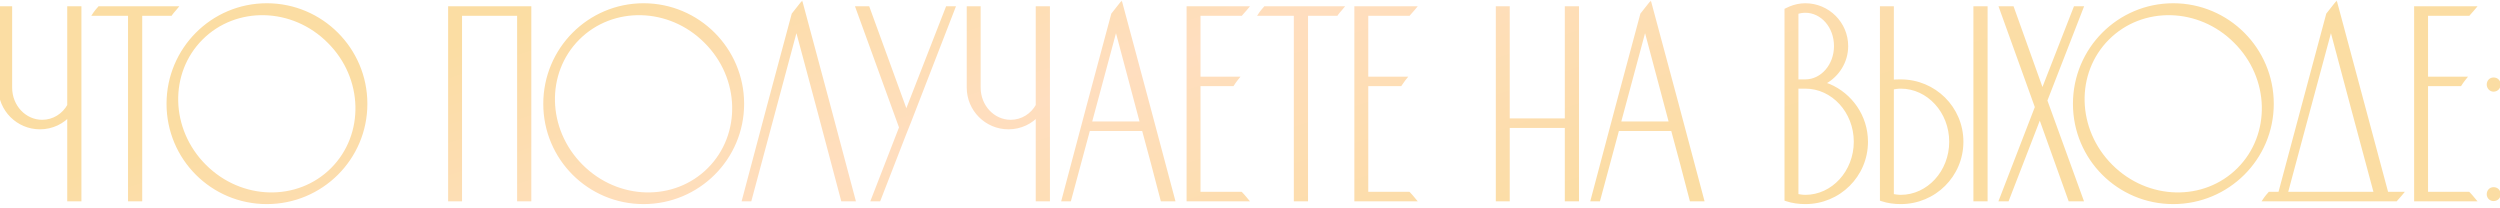 <?xml version="1.0" encoding="UTF-8"?> <svg xmlns="http://www.w3.org/2000/svg" width="516" height="43" viewBox="0 0 516 43" fill="none"><mask id="path-1-outside-1_996_4" maskUnits="userSpaceOnUse" x="-1" y="0" width="518" height="43" fill="black"><rect fill="white" x="-1" width="518" height="43"></rect><path d="M14.376 1.795H16.305V41.057H14.376V23.355C12.901 25.114 10.688 26.192 8.248 26.192C3.766 26.192 0.135 22.561 0.135 18.078V1.795H2.007V18.078C2.007 22.05 5.014 25.227 8.702 25.227C11.142 25.227 13.241 23.865 14.376 21.823V1.795ZM20.57 1.795H35.946C35.662 2.135 35.378 2.419 35.151 2.759H28.853V41.057H26.924V2.759H19.776C20.002 2.419 20.286 2.135 20.57 1.795ZM55.071 1.171C66.248 1.171 75.326 10.249 75.326 21.426C75.326 32.603 66.248 41.624 55.071 41.624C43.894 41.624 34.873 32.603 34.873 21.426C34.873 10.249 43.894 1.171 55.071 1.171ZM68.688 35.043C75.837 27.894 75.553 15.979 68.007 8.49C60.518 0.944 48.603 0.66 41.454 7.809C34.305 14.958 34.589 26.816 42.135 34.362C49.681 41.908 61.539 42.191 68.688 35.043ZM94.865 41.057H92.993V1.795C98.383 1.795 103.773 1.795 109.163 1.795V41.057H107.234V2.759H94.865V41.057ZM132.832 1.171C144.009 1.171 153.087 10.249 153.087 21.426C153.087 32.603 144.009 41.624 132.832 41.624C121.655 41.624 112.633 32.603 112.633 21.426C112.633 10.249 121.655 1.171 132.832 1.171ZM146.449 35.043C153.598 27.894 153.314 15.979 145.768 8.49C138.279 0.944 126.364 0.66 119.215 7.809C112.066 14.958 112.35 26.816 119.896 34.362C127.442 41.908 139.3 42.191 146.449 35.043ZM165.348 1.171C168.922 14.447 172.497 27.78 176.014 41.057H174.029C170.851 28.972 167.617 16.944 164.383 4.915C161.149 16.944 157.915 28.972 154.681 41.057H153.717C157.064 28.348 160.468 15.695 163.873 3.043C164.383 2.419 164.837 1.795 165.348 1.171ZM195.62 1.795H196.585L187.563 25.057L186.542 27.61L181.322 41.057H180.358L186.088 26.305L177.181 1.795H179.053L187.053 23.752L195.62 1.795ZM214.276 1.795H216.205V41.057H214.276V23.355C212.801 25.114 210.588 26.192 208.148 26.192C203.666 26.192 200.035 22.561 200.035 18.078V1.795H201.907V18.078C201.907 22.05 204.914 25.227 208.602 25.227C211.042 25.227 213.141 23.865 214.276 21.823V1.795ZM231.307 1.171C234.881 14.447 238.456 27.78 241.973 41.057H239.987C238.739 36.177 237.434 31.355 236.129 26.532H224.555C223.25 31.355 221.945 36.177 220.64 41.057H219.676C223.023 28.348 226.427 15.695 229.832 3.043C230.342 2.419 230.796 1.795 231.307 1.171ZM224.782 25.568H235.846L230.342 4.915L224.782 25.568ZM247.284 40.092H256.078C256.361 40.376 256.645 40.716 256.929 41.057H245.411V1.795H256.929C256.645 2.135 256.361 2.419 256.078 2.759H247.284V16.319H255C254.773 16.603 254.546 16.944 254.319 17.284H247.284V40.092ZM261.192 1.795H276.568C276.284 2.135 276 2.419 275.773 2.759H269.476V41.057H267.547V2.759H260.398C260.625 2.419 260.908 2.135 261.192 1.795ZM281.911 40.092H290.705C290.989 40.376 291.272 40.716 291.556 41.057H280.038V1.795H291.556C291.272 2.135 290.989 2.419 290.705 2.759H281.911V16.319H289.627C289.4 16.603 289.173 16.944 288.946 17.284H281.911V40.092ZM311.108 41.057H309.236V1.795H311.108V24.943H323.477V1.795H325.406V41.057H323.477V25.908H311.108V41.057ZM340.508 1.171C344.082 14.447 347.656 27.78 351.174 41.057H349.188C347.94 36.177 346.635 31.355 345.33 26.532H333.756C332.451 31.355 331.146 36.177 329.841 41.057H328.877C332.224 28.348 335.628 15.695 339.032 3.043C339.543 2.419 339.997 1.795 340.508 1.171ZM333.983 25.568H345.047L339.543 4.915L333.983 25.568ZM377.447 17.795C381.872 19.667 385.05 24.092 385.05 29.256C385.05 36.121 379.489 41.624 372.624 41.624C371.319 41.624 370.014 41.454 368.823 41.057V2.135C369.05 2.022 369.277 1.908 369.56 1.795C370.525 1.398 371.546 1.171 372.624 1.171C377.22 1.171 380.965 4.915 380.965 9.511C380.965 12.688 379.149 15.468 376.539 16.887C376.255 17 375.972 17.114 375.688 17.227C376.312 17.397 376.88 17.568 377.447 17.795ZM370.695 2.476V16.887H372.624C376.199 16.887 379.036 13.539 379.036 9.511C379.036 5.426 376.199 2.135 372.624 2.135C372 2.135 371.319 2.249 370.695 2.476ZM372.624 40.716C378.411 40.716 383.121 35.553 383.121 29.256C383.121 22.958 378.411 17.795 372.624 17.795H370.695V40.489C371.376 40.603 372 40.716 372.624 40.716ZM409.739 1.795V41.057H407.81V1.795H409.739ZM392.32 16.887C399.186 16.887 404.746 22.39 404.746 29.256C404.746 36.121 399.186 41.624 392.32 41.624C391.015 41.624 389.71 41.454 388.519 41.057V1.795H390.391V17C391.072 16.887 391.696 16.887 392.32 16.887ZM392.32 40.716C398.108 40.716 402.817 35.553 402.817 29.256C402.817 22.958 398.108 17.795 392.32 17.795C391.696 17.795 391.015 17.908 390.391 18.021V40.489C391.015 40.603 391.696 40.716 392.32 40.716ZM429.429 1.795L422.053 20.745L429.429 41.057H427.329L421.032 23.468L414.223 41.057H413.202L420.521 22.107L413.202 1.795H415.244L421.542 19.383L428.407 1.795H429.429ZM448.553 1.171C459.73 1.171 468.808 10.249 468.808 21.426C468.808 32.603 459.73 41.624 448.553 41.624C437.376 41.624 428.355 32.603 428.355 21.426C428.355 10.249 437.376 1.171 448.553 1.171ZM462.17 35.043C469.319 27.894 469.035 15.979 461.489 8.49C454 0.944 442.085 0.66 434.936 7.809C427.787 14.958 428.071 26.816 435.617 34.362C443.163 41.908 455.021 42.191 462.17 35.043ZM492.514 40.092H495.294C495.011 40.433 494.727 40.716 494.443 41.057H467.72C467.947 40.716 468.231 40.433 468.515 40.092H470.671C473.961 27.724 477.309 15.355 480.6 3.043C481.11 2.419 481.564 1.795 482.075 1.171C485.536 14.163 489.053 27.099 492.514 40.092ZM471.635 40.092H490.528C487.351 28.348 484.231 16.603 481.11 4.915C477.933 16.603 474.812 28.348 471.635 40.092ZM500.647 40.092H509.441C509.725 40.376 510.009 40.716 510.292 41.057H498.775V1.795H510.292C510.009 2.135 509.725 2.419 509.441 2.759H500.647V16.319H508.363C508.136 16.603 507.909 16.944 507.683 17.284H500.647V40.092ZM514.669 39.128C515.237 39.128 515.634 39.525 515.634 40.092C515.634 40.603 515.237 41 514.669 41C514.159 41 513.761 40.603 513.761 40.092C513.761 39.525 514.159 39.128 514.669 39.128ZM514.669 16.49C515.237 16.49 515.634 16.887 515.634 17.454C515.634 17.965 515.237 18.419 514.669 18.419C514.159 18.419 513.761 17.965 513.761 17.454C513.761 16.887 514.159 16.49 514.669 16.49Z"></path></mask><path d="M14.376 1.795H16.305V41.057H14.376V23.355C12.901 25.114 10.688 26.192 8.248 26.192C3.766 26.192 0.135 22.561 0.135 18.078V1.795H2.007V18.078C2.007 22.05 5.014 25.227 8.702 25.227C11.142 25.227 13.241 23.865 14.376 21.823V1.795ZM20.57 1.795H35.946C35.662 2.135 35.378 2.419 35.151 2.759H28.853V41.057H26.924V2.759H19.776C20.002 2.419 20.286 2.135 20.57 1.795ZM55.071 1.171C66.248 1.171 75.326 10.249 75.326 21.426C75.326 32.603 66.248 41.624 55.071 41.624C43.894 41.624 34.873 32.603 34.873 21.426C34.873 10.249 43.894 1.171 55.071 1.171ZM68.688 35.043C75.837 27.894 75.553 15.979 68.007 8.49C60.518 0.944 48.603 0.66 41.454 7.809C34.305 14.958 34.589 26.816 42.135 34.362C49.681 41.908 61.539 42.191 68.688 35.043ZM94.865 41.057H92.993V1.795C98.383 1.795 103.773 1.795 109.163 1.795V41.057H107.234V2.759H94.865V41.057ZM132.832 1.171C144.009 1.171 153.087 10.249 153.087 21.426C153.087 32.603 144.009 41.624 132.832 41.624C121.655 41.624 112.633 32.603 112.633 21.426C112.633 10.249 121.655 1.171 132.832 1.171ZM146.449 35.043C153.598 27.894 153.314 15.979 145.768 8.49C138.279 0.944 126.364 0.66 119.215 7.809C112.066 14.958 112.35 26.816 119.896 34.362C127.442 41.908 139.3 42.191 146.449 35.043ZM165.348 1.171C168.922 14.447 172.497 27.78 176.014 41.057H174.029C170.851 28.972 167.617 16.944 164.383 4.915C161.149 16.944 157.915 28.972 154.681 41.057H153.717C157.064 28.348 160.468 15.695 163.873 3.043C164.383 2.419 164.837 1.795 165.348 1.171ZM195.62 1.795H196.585L187.563 25.057L186.542 27.61L181.322 41.057H180.358L186.088 26.305L177.181 1.795H179.053L187.053 23.752L195.62 1.795ZM214.276 1.795H216.205V41.057H214.276V23.355C212.801 25.114 210.588 26.192 208.148 26.192C203.666 26.192 200.035 22.561 200.035 18.078V1.795H201.907V18.078C201.907 22.05 204.914 25.227 208.602 25.227C211.042 25.227 213.141 23.865 214.276 21.823V1.795ZM231.307 1.171C234.881 14.447 238.456 27.78 241.973 41.057H239.987C238.739 36.177 237.434 31.355 236.129 26.532H224.555C223.25 31.355 221.945 36.177 220.64 41.057H219.676C223.023 28.348 226.427 15.695 229.832 3.043C230.342 2.419 230.796 1.795 231.307 1.171ZM224.782 25.568H235.846L230.342 4.915L224.782 25.568ZM247.284 40.092H256.078C256.361 40.376 256.645 40.716 256.929 41.057H245.411V1.795H256.929C256.645 2.135 256.361 2.419 256.078 2.759H247.284V16.319H255C254.773 16.603 254.546 16.944 254.319 17.284H247.284V40.092ZM261.192 1.795H276.568C276.284 2.135 276 2.419 275.773 2.759H269.476V41.057H267.547V2.759H260.398C260.625 2.419 260.908 2.135 261.192 1.795ZM281.911 40.092H290.705C290.989 40.376 291.272 40.716 291.556 41.057H280.038V1.795H291.556C291.272 2.135 290.989 2.419 290.705 2.759H281.911V16.319H289.627C289.4 16.603 289.173 16.944 288.946 17.284H281.911V40.092ZM311.108 41.057H309.236V1.795H311.108V24.943H323.477V1.795H325.406V41.057H323.477V25.908H311.108V41.057ZM340.508 1.171C344.082 14.447 347.656 27.78 351.174 41.057H349.188C347.94 36.177 346.635 31.355 345.33 26.532H333.756C332.451 31.355 331.146 36.177 329.841 41.057H328.877C332.224 28.348 335.628 15.695 339.032 3.043C339.543 2.419 339.997 1.795 340.508 1.171ZM333.983 25.568H345.047L339.543 4.915L333.983 25.568ZM377.447 17.795C381.872 19.667 385.05 24.092 385.05 29.256C385.05 36.121 379.489 41.624 372.624 41.624C371.319 41.624 370.014 41.454 368.823 41.057V2.135C369.05 2.022 369.277 1.908 369.56 1.795C370.525 1.398 371.546 1.171 372.624 1.171C377.22 1.171 380.965 4.915 380.965 9.511C380.965 12.688 379.149 15.468 376.539 16.887C376.255 17 375.972 17.114 375.688 17.227C376.312 17.397 376.88 17.568 377.447 17.795ZM370.695 2.476V16.887H372.624C376.199 16.887 379.036 13.539 379.036 9.511C379.036 5.426 376.199 2.135 372.624 2.135C372 2.135 371.319 2.249 370.695 2.476ZM372.624 40.716C378.411 40.716 383.121 35.553 383.121 29.256C383.121 22.958 378.411 17.795 372.624 17.795H370.695V40.489C371.376 40.603 372 40.716 372.624 40.716ZM409.739 1.795V41.057H407.81V1.795H409.739ZM392.32 16.887C399.186 16.887 404.746 22.39 404.746 29.256C404.746 36.121 399.186 41.624 392.32 41.624C391.015 41.624 389.71 41.454 388.519 41.057V1.795H390.391V17C391.072 16.887 391.696 16.887 392.32 16.887ZM392.32 40.716C398.108 40.716 402.817 35.553 402.817 29.256C402.817 22.958 398.108 17.795 392.32 17.795C391.696 17.795 391.015 17.908 390.391 18.021V40.489C391.015 40.603 391.696 40.716 392.32 40.716ZM429.429 1.795L422.053 20.745L429.429 41.057H427.329L421.032 23.468L414.223 41.057H413.202L420.521 22.107L413.202 1.795H415.244L421.542 19.383L428.407 1.795H429.429ZM448.553 1.171C459.73 1.171 468.808 10.249 468.808 21.426C468.808 32.603 459.73 41.624 448.553 41.624C437.376 41.624 428.355 32.603 428.355 21.426C428.355 10.249 437.376 1.171 448.553 1.171ZM462.17 35.043C469.319 27.894 469.035 15.979 461.489 8.49C454 0.944 442.085 0.66 434.936 7.809C427.787 14.958 428.071 26.816 435.617 34.362C443.163 41.908 455.021 42.191 462.17 35.043ZM492.514 40.092H495.294C495.011 40.433 494.727 40.716 494.443 41.057H467.72C467.947 40.716 468.231 40.433 468.515 40.092H470.671C473.961 27.724 477.309 15.355 480.6 3.043C481.11 2.419 481.564 1.795 482.075 1.171C485.536 14.163 489.053 27.099 492.514 40.092ZM471.635 40.092H490.528C487.351 28.348 484.231 16.603 481.11 4.915C477.933 16.603 474.812 28.348 471.635 40.092ZM500.647 40.092H509.441C509.725 40.376 510.009 40.716 510.292 41.057H498.775V1.795H510.292C510.009 2.135 509.725 2.419 509.441 2.759H500.647V16.319H508.363C508.136 16.603 507.909 16.944 507.683 17.284H500.647V40.092ZM514.669 39.128C515.237 39.128 515.634 39.525 515.634 40.092C515.634 40.603 515.237 41 514.669 41C514.159 41 513.761 40.603 513.761 40.092C513.761 39.525 514.159 39.128 514.669 39.128ZM514.669 16.49C515.237 16.49 515.634 16.887 515.634 17.454C515.634 17.965 515.237 18.419 514.669 18.419C514.159 18.419 513.761 17.965 513.761 17.454C513.761 16.887 514.159 16.49 514.669 16.49Z" fill="url(#paint0_linear_996_4)"></path><path d="M14.376 1.795V1.295H13.876V1.795H14.376ZM16.305 1.795H16.805V1.295H16.305V1.795ZM16.305 41.057V41.557H16.805V41.057H16.305ZM14.376 41.057H13.876V41.557H14.376V41.057ZM14.376 23.355H14.876V21.981L13.993 23.034L14.376 23.355ZM0.135 1.795V1.295H-0.365V1.795H0.135ZM2.007 1.795H2.507V1.295H2.007V1.795ZM14.376 21.823L14.813 22.066L14.876 21.953V21.823H14.376ZM14.376 2.295H16.305V1.295H14.376V2.295ZM15.805 1.795V41.057H16.805V1.795H15.805ZM16.305 40.557H14.376V41.557H16.305V40.557ZM14.876 41.057V23.355H13.876V41.057H14.876ZM13.993 23.034C12.611 24.68 10.538 25.692 8.248 25.692V26.692C10.837 26.692 13.19 25.547 14.759 23.676L13.993 23.034ZM8.248 25.692C4.042 25.692 0.635 22.284 0.635 18.078H-0.365C-0.365 22.837 3.49 26.692 8.248 26.692V25.692ZM0.635 18.078V1.795H-0.365V18.078H0.635ZM0.135 2.295H2.007V1.295H0.135V2.295ZM1.507 1.795V18.078H2.507V1.795H1.507ZM1.507 18.078C1.507 22.296 4.709 25.727 8.702 25.727V24.727C5.319 24.727 2.507 21.803 2.507 18.078H1.507ZM8.702 25.727C11.337 25.727 13.597 24.255 14.813 22.066L13.939 21.58C12.885 23.476 10.946 24.727 8.702 24.727V25.727ZM14.876 21.823V1.795H13.876V21.823H14.876ZM20.57 1.795V1.295H20.336L20.186 1.475L20.57 1.795ZM35.946 1.795L36.33 2.115L37.013 1.295H35.946V1.795ZM35.151 2.759V3.259H35.419L35.567 3.037L35.151 2.759ZM28.853 2.759V2.259H28.353V2.759H28.853ZM28.853 41.057V41.557H29.353V41.057H28.853ZM26.924 41.057H26.424V41.557H26.924V41.057ZM26.924 2.759H27.424V2.259H26.924V2.759ZM19.776 2.759L19.359 2.482L18.841 3.259H19.776V2.759ZM20.57 2.295H35.946V1.295H20.57V2.295ZM35.561 1.475C35.317 1.768 34.981 2.114 34.735 2.482L35.567 3.037C35.776 2.724 36.007 2.502 36.33 2.115L35.561 1.475ZM35.151 2.259H28.853V3.259H35.151V2.259ZM28.353 2.759V41.057H29.353V2.759H28.353ZM28.853 40.557H26.924V41.557H28.853V40.557ZM27.424 41.057V2.759H26.424V41.057H27.424ZM26.924 2.259H19.776V3.259H26.924V2.259ZM20.192 3.037C20.4 2.724 20.631 2.502 20.954 2.115L20.186 1.475C19.941 1.768 19.605 2.114 19.359 2.482L20.192 3.037ZM68.688 35.043L69.042 35.396L68.688 35.043ZM68.007 8.49L67.652 8.842L67.655 8.845L68.007 8.49ZM41.454 7.809L41.101 7.455L41.454 7.809ZM42.135 34.362L41.782 34.715L42.135 34.362ZM55.071 1.671C65.972 1.671 74.826 10.525 74.826 21.426H75.826C75.826 9.972 66.525 0.671 55.071 0.671V1.671ZM74.826 21.426C74.826 32.325 65.974 41.124 55.071 41.124V42.124C66.523 42.124 75.826 32.881 75.826 21.426H74.826ZM55.071 41.124C44.17 41.124 35.373 32.327 35.373 21.426H34.373C34.373 32.879 43.618 42.124 55.071 42.124V41.124ZM35.373 21.426C35.373 10.523 44.172 1.671 55.071 1.671V0.671C43.616 0.671 34.373 9.974 34.373 21.426H35.373ZM69.042 35.396C76.401 28.036 76.086 15.804 68.359 8.135L67.655 8.845C75.02 16.154 75.272 27.751 68.335 34.689L69.042 35.396ZM68.362 8.138C60.693 0.411 48.461 0.095 41.101 7.455L41.808 8.162C48.746 1.225 60.343 1.477 67.652 8.842L68.362 8.138ZM41.101 7.455C33.74 14.816 34.057 26.991 41.782 34.715L42.489 34.008C35.121 26.64 34.871 15.1 41.808 8.162L41.101 7.455ZM41.782 34.715C49.506 42.44 61.681 42.757 69.042 35.396L68.335 34.689C61.397 41.626 49.856 41.376 42.489 34.008L41.782 34.715ZM94.865 41.057V41.557H95.365V41.057H94.865ZM92.993 41.057H92.493V41.557H92.993V41.057ZM92.993 1.795V1.295H92.493V1.795H92.993ZM109.163 1.795H109.663V1.295H109.163V1.795ZM109.163 41.057V41.557H109.663V41.057H109.163ZM107.234 41.057H106.734V41.557H107.234V41.057ZM107.234 2.759H107.734V2.259H107.234V2.759ZM94.865 2.759V2.259H94.365V2.759H94.865ZM94.865 40.557H92.993V41.557H94.865V40.557ZM93.493 41.057V1.795H92.493V41.057H93.493ZM92.993 2.295C93.003 2.295 93.014 2.295 93.024 2.295C93.035 2.295 93.045 2.295 93.056 2.295C93.066 2.295 93.077 2.295 93.088 2.295C93.098 2.295 93.109 2.295 93.119 2.295C93.13 2.295 93.14 2.295 93.151 2.295C93.161 2.295 93.172 2.295 93.182 2.295C93.193 2.295 93.203 2.295 93.214 2.295C93.224 2.295 93.235 2.295 93.245 2.295C93.256 2.295 93.266 2.295 93.277 2.295C93.287 2.295 93.298 2.295 93.308 2.295C93.319 2.295 93.33 2.295 93.34 2.295C93.351 2.295 93.361 2.295 93.372 2.295C93.382 2.295 93.393 2.295 93.403 2.295C93.414 2.295 93.424 2.295 93.435 2.295C93.445 2.295 93.456 2.295 93.466 2.295C93.477 2.295 93.487 2.295 93.498 2.295C93.509 2.295 93.519 2.295 93.53 2.295C93.54 2.295 93.551 2.295 93.561 2.295C93.572 2.295 93.582 2.295 93.593 2.295C93.603 2.295 93.614 2.295 93.624 2.295C93.635 2.295 93.645 2.295 93.656 2.295C93.666 2.295 93.677 2.295 93.688 2.295C93.698 2.295 93.709 2.295 93.719 2.295C93.73 2.295 93.74 2.295 93.751 2.295C93.761 2.295 93.772 2.295 93.782 2.295C93.793 2.295 93.803 2.295 93.814 2.295C93.824 2.295 93.835 2.295 93.845 2.295C93.856 2.295 93.867 2.295 93.877 2.295C93.888 2.295 93.898 2.295 93.909 2.295C93.919 2.295 93.93 2.295 93.94 2.295C93.951 2.295 93.961 2.295 93.972 2.295C93.982 2.295 93.993 2.295 94.003 2.295C94.014 2.295 94.024 2.295 94.035 2.295C94.046 2.295 94.056 2.295 94.067 2.295C94.077 2.295 94.088 2.295 94.098 2.295C94.109 2.295 94.119 2.295 94.13 2.295C94.14 2.295 94.151 2.295 94.161 2.295C94.172 2.295 94.182 2.295 94.193 2.295C94.203 2.295 94.214 2.295 94.224 2.295C94.235 2.295 94.246 2.295 94.256 2.295C94.266 2.295 94.277 2.295 94.288 2.295C94.298 2.295 94.309 2.295 94.319 2.295C94.33 2.295 94.34 2.295 94.351 2.295C94.361 2.295 94.372 2.295 94.382 2.295C94.393 2.295 94.403 2.295 94.414 2.295C94.424 2.295 94.435 2.295 94.445 2.295C94.456 2.295 94.466 2.295 94.477 2.295C94.488 2.295 94.498 2.295 94.509 2.295C94.519 2.295 94.53 2.295 94.54 2.295C94.551 2.295 94.561 2.295 94.572 2.295C94.582 2.295 94.593 2.295 94.603 2.295C94.614 2.295 94.624 2.295 94.635 2.295C94.645 2.295 94.656 2.295 94.667 2.295C94.677 2.295 94.688 2.295 94.698 2.295C94.709 2.295 94.719 2.295 94.73 2.295C94.74 2.295 94.751 2.295 94.761 2.295C94.772 2.295 94.782 2.295 94.793 2.295C94.803 2.295 94.814 2.295 94.825 2.295C94.835 2.295 94.846 2.295 94.856 2.295C94.867 2.295 94.877 2.295 94.888 2.295C94.898 2.295 94.909 2.295 94.919 2.295C94.93 2.295 94.94 2.295 94.951 2.295C94.961 2.295 94.972 2.295 94.982 2.295C94.993 2.295 95.003 2.295 95.014 2.295C95.025 2.295 95.035 2.295 95.046 2.295C95.056 2.295 95.067 2.295 95.077 2.295C95.088 2.295 95.098 2.295 95.109 2.295C95.119 2.295 95.13 2.295 95.14 2.295C95.151 2.295 95.161 2.295 95.172 2.295C95.182 2.295 95.193 2.295 95.204 2.295C95.214 2.295 95.225 2.295 95.235 2.295C95.246 2.295 95.256 2.295 95.267 2.295C95.277 2.295 95.288 2.295 95.298 2.295C95.309 2.295 95.319 2.295 95.33 2.295C95.34 2.295 95.351 2.295 95.361 2.295C95.372 2.295 95.382 2.295 95.393 2.295C95.403 2.295 95.414 2.295 95.424 2.295C95.435 2.295 95.446 2.295 95.456 2.295C95.467 2.295 95.477 2.295 95.488 2.295C95.498 2.295 95.509 2.295 95.519 2.295C95.53 2.295 95.54 2.295 95.551 2.295C95.561 2.295 95.572 2.295 95.582 2.295C95.593 2.295 95.603 2.295 95.614 2.295C95.625 2.295 95.635 2.295 95.646 2.295C95.656 2.295 95.667 2.295 95.677 2.295C95.688 2.295 95.698 2.295 95.709 2.295C95.719 2.295 95.73 2.295 95.74 2.295C95.751 2.295 95.761 2.295 95.772 2.295C95.782 2.295 95.793 2.295 95.803 2.295C95.814 2.295 95.825 2.295 95.835 2.295C95.846 2.295 95.856 2.295 95.867 2.295C95.877 2.295 95.888 2.295 95.898 2.295C95.909 2.295 95.919 2.295 95.93 2.295C95.94 2.295 95.951 2.295 95.961 2.295C95.972 2.295 95.983 2.295 95.993 2.295C96.004 2.295 96.014 2.295 96.025 2.295C96.035 2.295 96.046 2.295 96.056 2.295C96.067 2.295 96.077 2.295 96.088 2.295C96.098 2.295 96.109 2.295 96.119 2.295C96.13 2.295 96.14 2.295 96.151 2.295C96.162 2.295 96.172 2.295 96.183 2.295C96.193 2.295 96.204 2.295 96.214 2.295C96.225 2.295 96.235 2.295 96.246 2.295C96.256 2.295 96.267 2.295 96.277 2.295C96.288 2.295 96.298 2.295 96.309 2.295C96.319 2.295 96.33 2.295 96.34 2.295C96.351 2.295 96.362 2.295 96.372 2.295C96.382 2.295 96.393 2.295 96.404 2.295C96.414 2.295 96.425 2.295 96.435 2.295C96.446 2.295 96.456 2.295 96.467 2.295C96.477 2.295 96.488 2.295 96.498 2.295C96.509 2.295 96.519 2.295 96.53 2.295C96.54 2.295 96.551 2.295 96.561 2.295C96.572 2.295 96.583 2.295 96.593 2.295C96.604 2.295 96.614 2.295 96.625 2.295C96.635 2.295 96.646 2.295 96.656 2.295C96.667 2.295 96.677 2.295 96.688 2.295C96.698 2.295 96.709 2.295 96.719 2.295C96.73 2.295 96.74 2.295 96.751 2.295C96.761 2.295 96.772 2.295 96.783 2.295C96.793 2.295 96.804 2.295 96.814 2.295C96.825 2.295 96.835 2.295 96.846 2.295C96.856 2.295 96.867 2.295 96.877 2.295C96.888 2.295 96.898 2.295 96.909 2.295C96.919 2.295 96.93 2.295 96.941 2.295C96.951 2.295 96.962 2.295 96.972 2.295C96.983 2.295 96.993 2.295 97.004 2.295C97.014 2.295 97.025 2.295 97.035 2.295C97.046 2.295 97.056 2.295 97.067 2.295C97.077 2.295 97.088 2.295 97.098 2.295C97.109 2.295 97.119 2.295 97.13 2.295C97.141 2.295 97.151 2.295 97.162 2.295C97.172 2.295 97.183 2.295 97.193 2.295C97.204 2.295 97.214 2.295 97.225 2.295C97.235 2.295 97.246 2.295 97.256 2.295C97.267 2.295 97.277 2.295 97.288 2.295C97.298 2.295 97.309 2.295 97.32 2.295C97.33 2.295 97.341 2.295 97.351 2.295C97.362 2.295 97.372 2.295 97.383 2.295C97.393 2.295 97.404 2.295 97.414 2.295C97.425 2.295 97.435 2.295 97.446 2.295C97.456 2.295 97.467 2.295 97.477 2.295C97.488 2.295 97.498 2.295 97.509 2.295C97.519 2.295 97.53 2.295 97.54 2.295C97.551 2.295 97.562 2.295 97.572 2.295C97.583 2.295 97.593 2.295 97.604 2.295C97.614 2.295 97.625 2.295 97.635 2.295C97.646 2.295 97.656 2.295 97.667 2.295C97.677 2.295 97.688 2.295 97.698 2.295C97.709 2.295 97.719 2.295 97.73 2.295C97.741 2.295 97.751 2.295 97.762 2.295C97.772 2.295 97.783 2.295 97.793 2.295C97.804 2.295 97.814 2.295 97.825 2.295C97.835 2.295 97.846 2.295 97.856 2.295C97.867 2.295 97.877 2.295 97.888 2.295C97.898 2.295 97.909 2.295 97.919 2.295C97.93 2.295 97.941 2.295 97.951 2.295C97.962 2.295 97.972 2.295 97.983 2.295C97.993 2.295 98.004 2.295 98.014 2.295C98.025 2.295 98.035 2.295 98.046 2.295C98.056 2.295 98.067 2.295 98.077 2.295C98.088 2.295 98.099 2.295 98.109 2.295C98.12 2.295 98.13 2.295 98.141 2.295C98.151 2.295 98.162 2.295 98.172 2.295C98.183 2.295 98.193 2.295 98.204 2.295C98.214 2.295 98.225 2.295 98.235 2.295C98.246 2.295 98.256 2.295 98.267 2.295C98.278 2.295 98.288 2.295 98.299 2.295C98.309 2.295 98.32 2.295 98.33 2.295C98.341 2.295 98.351 2.295 98.362 2.295C98.372 2.295 98.383 2.295 98.393 2.295C98.404 2.295 98.414 2.295 98.425 2.295C98.435 2.295 98.446 2.295 98.456 2.295C98.467 2.295 98.478 2.295 98.488 2.295C98.499 2.295 98.509 2.295 98.52 2.295C98.53 2.295 98.541 2.295 98.551 2.295C98.562 2.295 98.572 2.295 98.583 2.295C98.593 2.295 98.604 2.295 98.614 2.295C98.625 2.295 98.635 2.295 98.646 2.295C98.656 2.295 98.667 2.295 98.677 2.295C98.688 2.295 98.698 2.295 98.709 2.295C98.72 2.295 98.73 2.295 98.741 2.295C98.751 2.295 98.762 2.295 98.772 2.295C98.783 2.295 98.793 2.295 98.804 2.295C98.814 2.295 98.825 2.295 98.835 2.295C98.846 2.295 98.856 2.295 98.867 2.295C98.877 2.295 98.888 2.295 98.899 2.295C98.909 2.295 98.92 2.295 98.93 2.295C98.941 2.295 98.951 2.295 98.962 2.295C98.972 2.295 98.983 2.295 98.993 2.295C99.004 2.295 99.014 2.295 99.025 2.295C99.035 2.295 99.046 2.295 99.056 2.295C99.067 2.295 99.078 2.295 99.088 2.295C99.099 2.295 99.109 2.295 99.12 2.295C99.13 2.295 99.141 2.295 99.151 2.295C99.162 2.295 99.172 2.295 99.183 2.295C99.193 2.295 99.204 2.295 99.214 2.295C99.225 2.295 99.235 2.295 99.246 2.295C99.257 2.295 99.267 2.295 99.278 2.295C99.288 2.295 99.299 2.295 99.309 2.295C99.32 2.295 99.33 2.295 99.341 2.295C99.351 2.295 99.362 2.295 99.372 2.295C99.383 2.295 99.393 2.295 99.404 2.295C99.414 2.295 99.425 2.295 99.436 2.295C99.446 2.295 99.457 2.295 99.467 2.295C99.478 2.295 99.488 2.295 99.499 2.295C99.509 2.295 99.52 2.295 99.53 2.295C99.541 2.295 99.551 2.295 99.562 2.295C99.572 2.295 99.583 2.295 99.593 2.295C99.604 2.295 99.614 2.295 99.625 2.295C99.635 2.295 99.646 2.295 99.656 2.295C99.667 2.295 99.678 2.295 99.688 2.295C99.699 2.295 99.709 2.295 99.72 2.295C99.73 2.295 99.741 2.295 99.751 2.295C99.762 2.295 99.772 2.295 99.783 2.295C99.793 2.295 99.804 2.295 99.814 2.295C99.825 2.295 99.835 2.295 99.846 2.295C99.857 2.295 99.867 2.295 99.878 2.295C99.888 2.295 99.899 2.295 99.909 2.295C99.92 2.295 99.93 2.295 99.941 2.295C99.951 2.295 99.962 2.295 99.972 2.295C99.983 2.295 99.993 2.295 100.004 2.295C100.014 2.295 100.025 2.295 100.036 2.295C100.046 2.295 100.057 2.295 100.067 2.295C100.078 2.295 100.088 2.295 100.099 2.295C100.109 2.295 100.12 2.295 100.13 2.295C100.141 2.295 100.151 2.295 100.162 2.295C100.172 2.295 100.183 2.295 100.193 2.295C100.204 2.295 100.214 2.295 100.225 2.295C100.236 2.295 100.246 2.295 100.257 2.295C100.267 2.295 100.278 2.295 100.288 2.295C100.299 2.295 100.309 2.295 100.32 2.295C100.33 2.295 100.341 2.295 100.351 2.295C100.362 2.295 100.372 2.295 100.383 2.295C100.393 2.295 100.404 2.295 100.415 2.295C100.425 2.295 100.436 2.295 100.446 2.295C100.457 2.295 100.467 2.295 100.478 2.295C100.488 2.295 100.499 2.295 100.509 2.295C100.52 2.295 100.53 2.295 100.541 2.295C100.551 2.295 100.562 2.295 100.572 2.295C100.583 2.295 100.593 2.295 100.604 2.295C100.615 2.295 100.625 2.295 100.636 2.295C100.646 2.295 100.657 2.295 100.667 2.295C100.678 2.295 100.688 2.295 100.699 2.295C100.709 2.295 100.72 2.295 100.73 2.295C100.741 2.295 100.751 2.295 100.762 2.295C100.772 2.295 100.783 2.295 100.793 2.295C100.804 2.295 100.815 2.295 100.825 2.295C100.836 2.295 100.846 2.295 100.857 2.295C100.867 2.295 100.878 2.295 100.888 2.295C100.899 2.295 100.909 2.295 100.92 2.295C100.93 2.295 100.941 2.295 100.951 2.295C100.962 2.295 100.972 2.295 100.983 2.295C100.994 2.295 101.004 2.295 101.015 2.295C101.025 2.295 101.036 2.295 101.046 2.295C101.057 2.295 101.067 2.295 101.078 2.295C101.088 2.295 101.099 2.295 101.109 2.295C101.12 2.295 101.13 2.295 101.141 2.295C101.151 2.295 101.162 2.295 101.172 2.295C101.183 2.295 101.194 2.295 101.204 2.295C101.215 2.295 101.225 2.295 101.236 2.295C101.246 2.295 101.257 2.295 101.267 2.295C101.278 2.295 101.288 2.295 101.299 2.295C101.309 2.295 101.32 2.295 101.33 2.295C101.341 2.295 101.351 2.295 101.362 2.295C101.372 2.295 101.383 2.295 101.394 2.295C101.404 2.295 101.415 2.295 101.425 2.295C101.436 2.295 101.446 2.295 101.457 2.295C101.467 2.295 101.478 2.295 101.488 2.295C101.499 2.295 101.509 2.295 101.52 2.295C101.53 2.295 101.541 2.295 101.551 2.295C101.562 2.295 101.573 2.295 101.583 2.295C101.594 2.295 101.604 2.295 101.615 2.295C101.625 2.295 101.636 2.295 101.646 2.295C101.657 2.295 101.667 2.295 101.678 2.295C101.688 2.295 101.699 2.295 101.709 2.295C101.72 2.295 101.73 2.295 101.741 2.295C101.751 2.295 101.762 2.295 101.773 2.295C101.783 2.295 101.794 2.295 101.804 2.295C101.815 2.295 101.825 2.295 101.836 2.295C101.846 2.295 101.857 2.295 101.867 2.295C101.878 2.295 101.888 2.295 101.899 2.295C101.909 2.295 101.92 2.295 101.93 2.295C101.941 2.295 101.951 2.295 101.962 2.295C101.973 2.295 101.983 2.295 101.994 2.295C102.004 2.295 102.015 2.295 102.025 2.295C102.036 2.295 102.046 2.295 102.057 2.295C102.067 2.295 102.078 2.295 102.088 2.295C102.099 2.295 102.109 2.295 102.12 2.295C102.13 2.295 102.141 2.295 102.152 2.295C102.162 2.295 102.173 2.295 102.183 2.295C102.194 2.295 102.204 2.295 102.215 2.295C102.225 2.295 102.236 2.295 102.246 2.295C102.257 2.295 102.267 2.295 102.278 2.295C102.288 2.295 102.299 2.295 102.309 2.295C102.32 2.295 102.33 2.295 102.341 2.295C102.352 2.295 102.362 2.295 102.373 2.295C102.383 2.295 102.394 2.295 102.404 2.295C102.415 2.295 102.425 2.295 102.436 2.295C102.446 2.295 102.457 2.295 102.467 2.295C102.478 2.295 102.488 2.295 102.499 2.295C102.509 2.295 102.52 2.295 102.531 2.295C102.541 2.295 102.552 2.295 102.562 2.295C102.573 2.295 102.583 2.295 102.594 2.295C102.604 2.295 102.615 2.295 102.625 2.295C102.636 2.295 102.646 2.295 102.657 2.295C102.667 2.295 102.678 2.295 102.688 2.295C102.699 2.295 102.709 2.295 102.72 2.295C102.731 2.295 102.741 2.295 102.752 2.295C102.762 2.295 102.773 2.295 102.783 2.295C102.794 2.295 102.804 2.295 102.815 2.295C102.825 2.295 102.836 2.295 102.846 2.295C102.857 2.295 102.867 2.295 102.878 2.295C102.888 2.295 102.899 2.295 102.909 2.295C102.92 2.295 102.931 2.295 102.941 2.295C102.952 2.295 102.962 2.295 102.973 2.295C102.983 2.295 102.994 2.295 103.004 2.295C103.015 2.295 103.025 2.295 103.036 2.295C103.046 2.295 103.057 2.295 103.067 2.295C103.078 2.295 103.088 2.295 103.099 2.295C103.11 2.295 103.12 2.295 103.131 2.295C103.141 2.295 103.152 2.295 103.162 2.295C103.173 2.295 103.183 2.295 103.194 2.295C103.204 2.295 103.215 2.295 103.225 2.295C103.236 2.295 103.246 2.295 103.257 2.295C103.267 2.295 103.278 2.295 103.288 2.295C103.299 2.295 103.31 2.295 103.32 2.295C103.331 2.295 103.341 2.295 103.352 2.295C103.362 2.295 103.373 2.295 103.383 2.295C103.394 2.295 103.404 2.295 103.415 2.295C103.425 2.295 103.436 2.295 103.446 2.295C103.457 2.295 103.467 2.295 103.478 2.295C103.488 2.295 103.499 2.295 103.51 2.295C103.52 2.295 103.531 2.295 103.541 2.295C103.552 2.295 103.562 2.295 103.573 2.295C103.583 2.295 103.594 2.295 103.604 2.295C103.615 2.295 103.625 2.295 103.636 2.295C103.646 2.295 103.657 2.295 103.667 2.295C103.678 2.295 103.689 2.295 103.699 2.295C103.71 2.295 103.72 2.295 103.731 2.295C103.741 2.295 103.752 2.295 103.762 2.295C103.773 2.295 103.783 2.295 103.794 2.295C103.804 2.295 103.815 2.295 103.825 2.295C103.836 2.295 103.846 2.295 103.857 2.295C103.867 2.295 103.878 2.295 103.889 2.295C103.899 2.295 103.91 2.295 103.92 2.295C103.931 2.295 103.941 2.295 103.952 2.295C103.962 2.295 103.973 2.295 103.983 2.295C103.994 2.295 104.004 2.295 104.015 2.295C104.025 2.295 104.036 2.295 104.046 2.295C104.057 2.295 104.068 2.295 104.078 2.295C104.089 2.295 104.099 2.295 104.11 2.295C104.12 2.295 104.131 2.295 104.141 2.295C104.152 2.295 104.162 2.295 104.173 2.295C104.183 2.295 104.194 2.295 104.204 2.295C104.215 2.295 104.225 2.295 104.236 2.295C104.246 2.295 104.257 2.295 104.268 2.295C104.278 2.295 104.289 2.295 104.299 2.295C104.31 2.295 104.32 2.295 104.331 2.295C104.341 2.295 104.352 2.295 104.362 2.295C104.373 2.295 104.383 2.295 104.394 2.295C104.404 2.295 104.415 2.295 104.425 2.295C104.436 2.295 104.446 2.295 104.457 2.295C104.468 2.295 104.478 2.295 104.489 2.295C104.499 2.295 104.51 2.295 104.52 2.295C104.531 2.295 104.541 2.295 104.552 2.295C104.562 2.295 104.573 2.295 104.583 2.295C104.594 2.295 104.604 2.295 104.615 2.295C104.625 2.295 104.636 2.295 104.647 2.295C104.657 2.295 104.668 2.295 104.678 2.295C104.689 2.295 104.699 2.295 104.71 2.295C104.72 2.295 104.731 2.295 104.741 2.295C104.752 2.295 104.762 2.295 104.773 2.295C104.783 2.295 104.794 2.295 104.804 2.295C104.815 2.295 104.825 2.295 104.836 2.295C104.847 2.295 104.857 2.295 104.868 2.295C104.878 2.295 104.889 2.295 104.899 2.295C104.91 2.295 104.92 2.295 104.931 2.295C104.941 2.295 104.952 2.295 104.962 2.295C104.973 2.295 104.983 2.295 104.994 2.295C105.004 2.295 105.015 2.295 105.025 2.295C105.036 2.295 105.047 2.295 105.057 2.295C105.068 2.295 105.078 2.295 105.089 2.295C105.099 2.295 105.11 2.295 105.12 2.295C105.131 2.295 105.141 2.295 105.152 2.295C105.162 2.295 105.173 2.295 105.183 2.295C105.194 2.295 105.204 2.295 105.215 2.295C105.226 2.295 105.236 2.295 105.247 2.295C105.257 2.295 105.268 2.295 105.278 2.295C105.289 2.295 105.299 2.295 105.31 2.295C105.32 2.295 105.331 2.295 105.341 2.295C105.352 2.295 105.362 2.295 105.373 2.295C105.383 2.295 105.394 2.295 105.404 2.295C105.415 2.295 105.426 2.295 105.436 2.295C105.447 2.295 105.457 2.295 105.468 2.295C105.478 2.295 105.489 2.295 105.499 2.295C105.51 2.295 105.52 2.295 105.531 2.295C105.541 2.295 105.552 2.295 105.562 2.295C105.573 2.295 105.583 2.295 105.594 2.295C105.604 2.295 105.615 2.295 105.626 2.295C105.636 2.295 105.647 2.295 105.657 2.295C105.668 2.295 105.678 2.295 105.689 2.295C105.699 2.295 105.71 2.295 105.72 2.295C105.731 2.295 105.741 2.295 105.752 2.295C105.762 2.295 105.773 2.295 105.783 2.295C105.794 2.295 105.805 2.295 105.815 2.295C105.826 2.295 105.836 2.295 105.847 2.295C105.857 2.295 105.868 2.295 105.878 2.295C105.889 2.295 105.899 2.295 105.91 2.295C105.92 2.295 105.931 2.295 105.941 2.295C105.952 2.295 105.962 2.295 105.973 2.295C105.983 2.295 105.994 2.295 106.005 2.295C106.015 2.295 106.026 2.295 106.036 2.295C106.047 2.295 106.057 2.295 106.068 2.295C106.078 2.295 106.089 2.295 106.099 2.295C106.11 2.295 106.12 2.295 106.131 2.295C106.141 2.295 106.152 2.295 106.162 2.295C106.173 2.295 106.184 2.295 106.194 2.295C106.205 2.295 106.215 2.295 106.226 2.295C106.236 2.295 106.247 2.295 106.257 2.295C106.268 2.295 106.278 2.295 106.289 2.295C106.299 2.295 106.31 2.295 106.32 2.295C106.331 2.295 106.341 2.295 106.352 2.295C106.362 2.295 106.373 2.295 106.384 2.295C106.394 2.295 106.405 2.295 106.415 2.295C106.426 2.295 106.436 2.295 106.447 2.295C106.457 2.295 106.468 2.295 106.478 2.295C106.489 2.295 106.499 2.295 106.51 2.295C106.52 2.295 106.531 2.295 106.541 2.295C106.552 2.295 106.562 2.295 106.573 2.295C106.584 2.295 106.594 2.295 106.605 2.295C106.615 2.295 106.626 2.295 106.636 2.295C106.647 2.295 106.657 2.295 106.668 2.295C106.678 2.295 106.689 2.295 106.699 2.295C106.71 2.295 106.72 2.295 106.731 2.295C106.741 2.295 106.752 2.295 106.763 2.295C106.773 2.295 106.784 2.295 106.794 2.295C106.805 2.295 106.815 2.295 106.826 2.295C106.836 2.295 106.847 2.295 106.857 2.295C106.868 2.295 106.878 2.295 106.889 2.295C106.899 2.295 106.91 2.295 106.92 2.295C106.931 2.295 106.941 2.295 106.952 2.295C106.963 2.295 106.973 2.295 106.984 2.295C106.994 2.295 107.005 2.295 107.015 2.295C107.026 2.295 107.036 2.295 107.047 2.295C107.057 2.295 107.068 2.295 107.078 2.295C107.089 2.295 107.099 2.295 107.11 2.295C107.12 2.295 107.131 2.295 107.141 2.295C107.152 2.295 107.163 2.295 107.173 2.295C107.184 2.295 107.194 2.295 107.205 2.295C107.215 2.295 107.226 2.295 107.236 2.295C107.247 2.295 107.257 2.295 107.268 2.295C107.278 2.295 107.289 2.295 107.299 2.295C107.31 2.295 107.32 2.295 107.331 2.295C107.342 2.295 107.352 2.295 107.363 2.295C107.373 2.295 107.384 2.295 107.394 2.295C107.405 2.295 107.415 2.295 107.426 2.295C107.436 2.295 107.447 2.295 107.457 2.295C107.468 2.295 107.478 2.295 107.489 2.295C107.499 2.295 107.51 2.295 107.52 2.295C107.531 2.295 107.542 2.295 107.552 2.295C107.563 2.295 107.573 2.295 107.584 2.295C107.594 2.295 107.605 2.295 107.615 2.295C107.626 2.295 107.636 2.295 107.647 2.295C107.657 2.295 107.668 2.295 107.678 2.295C107.689 2.295 107.699 2.295 107.71 2.295C107.72 2.295 107.731 2.295 107.742 2.295C107.752 2.295 107.763 2.295 107.773 2.295C107.784 2.295 107.794 2.295 107.805 2.295C107.815 2.295 107.826 2.295 107.836 2.295C107.847 2.295 107.857 2.295 107.868 2.295C107.878 2.295 107.889 2.295 107.899 2.295C107.91 2.295 107.921 2.295 107.931 2.295C107.942 2.295 107.952 2.295 107.963 2.295C107.973 2.295 107.984 2.295 107.994 2.295C108.005 2.295 108.015 2.295 108.026 2.295C108.036 2.295 108.047 2.295 108.057 2.295C108.068 2.295 108.078 2.295 108.089 2.295C108.099 2.295 108.11 2.295 108.121 2.295C108.131 2.295 108.142 2.295 108.152 2.295C108.163 2.295 108.173 2.295 108.184 2.295C108.194 2.295 108.205 2.295 108.215 2.295C108.226 2.295 108.236 2.295 108.247 2.295C108.257 2.295 108.268 2.295 108.278 2.295C108.289 2.295 108.299 2.295 108.31 2.295C108.321 2.295 108.331 2.295 108.342 2.295C108.352 2.295 108.363 2.295 108.373 2.295C108.384 2.295 108.394 2.295 108.405 2.295C108.415 2.295 108.426 2.295 108.436 2.295C108.447 2.295 108.457 2.295 108.468 2.295C108.478 2.295 108.489 2.295 108.5 2.295C108.51 2.295 108.521 2.295 108.531 2.295C108.542 2.295 108.552 2.295 108.563 2.295C108.573 2.295 108.584 2.295 108.594 2.295C108.605 2.295 108.615 2.295 108.626 2.295C108.636 2.295 108.647 2.295 108.657 2.295C108.668 2.295 108.678 2.295 108.689 2.295C108.7 2.295 108.71 2.295 108.721 2.295C108.731 2.295 108.742 2.295 108.752 2.295C108.763 2.295 108.773 2.295 108.784 2.295C108.794 2.295 108.805 2.295 108.815 2.295C108.826 2.295 108.836 2.295 108.847 2.295C108.857 2.295 108.868 2.295 108.879 2.295C108.889 2.295 108.9 2.295 108.91 2.295C108.921 2.295 108.931 2.295 108.942 2.295C108.952 2.295 108.963 2.295 108.973 2.295C108.984 2.295 108.994 2.295 109.005 2.295C109.015 2.295 109.026 2.295 109.036 2.295C109.047 2.295 109.057 2.295 109.068 2.295C109.079 2.295 109.089 2.295 109.1 2.295C109.11 2.295 109.121 2.295 109.131 2.295C109.142 2.295 109.152 2.295 109.163 2.295V1.295C109.152 1.295 109.142 1.295 109.131 1.295C109.121 1.295 109.11 1.295 109.1 1.295C109.089 1.295 109.079 1.295 109.068 1.295C109.057 1.295 109.047 1.295 109.036 1.295C109.026 1.295 109.015 1.295 109.005 1.295C108.994 1.295 108.984 1.295 108.973 1.295C108.963 1.295 108.952 1.295 108.942 1.295C108.931 1.295 108.921 1.295 108.91 1.295C108.9 1.295 108.889 1.295 108.879 1.295C108.868 1.295 108.857 1.295 108.847 1.295C108.836 1.295 108.826 1.295 108.815 1.295C108.805 1.295 108.794 1.295 108.784 1.295C108.773 1.295 108.763 1.295 108.752 1.295C108.742 1.295 108.731 1.295 108.721 1.295C108.71 1.295 108.7 1.295 108.689 1.295C108.678 1.295 108.668 1.295 108.657 1.295C108.647 1.295 108.636 1.295 108.626 1.295C108.615 1.295 108.605 1.295 108.594 1.295C108.584 1.295 108.573 1.295 108.563 1.295C108.552 1.295 108.542 1.295 108.531 1.295C108.521 1.295 108.51 1.295 108.5 1.295C108.489 1.295 108.478 1.295 108.468 1.295C108.457 1.295 108.447 1.295 108.436 1.295C108.426 1.295 108.415 1.295 108.405 1.295C108.394 1.295 108.384 1.295 108.373 1.295C108.363 1.295 108.352 1.295 108.342 1.295C108.331 1.295 108.321 1.295 108.31 1.295C108.299 1.295 108.289 1.295 108.278 1.295C108.268 1.295 108.257 1.295 108.247 1.295C108.236 1.295 108.226 1.295 108.215 1.295C108.205 1.295 108.194 1.295 108.184 1.295C108.173 1.295 108.163 1.295 108.152 1.295C108.142 1.295 108.131 1.295 108.121 1.295C108.11 1.295 108.099 1.295 108.089 1.295C108.078 1.295 108.068 1.295 108.057 1.295C108.047 1.295 108.036 1.295 108.026 1.295C108.015 1.295 108.005 1.295 107.994 1.295C107.984 1.295 107.973 1.295 107.963 1.295C107.952 1.295 107.942 1.295 107.931 1.295C107.921 1.295 107.91 1.295 107.899 1.295C107.889 1.295 107.878 1.295 107.868 1.295C107.857 1.295 107.847 1.295 107.836 1.295C107.826 1.295 107.815 1.295 107.805 1.295C107.794 1.295 107.784 1.295 107.773 1.295C107.763 1.295 107.752 1.295 107.742 1.295C107.731 1.295 107.72 1.295 107.71 1.295C107.699 1.295 107.689 1.295 107.678 1.295C107.668 1.295 107.657 1.295 107.647 1.295C107.636 1.295 107.626 1.295 107.615 1.295C107.605 1.295 107.594 1.295 107.584 1.295C107.573 1.295 107.563 1.295 107.552 1.295C107.542 1.295 107.531 1.295 107.52 1.295C107.51 1.295 107.499 1.295 107.489 1.295C107.478 1.295 107.468 1.295 107.457 1.295C107.447 1.295 107.436 1.295 107.426 1.295C107.415 1.295 107.405 1.295 107.394 1.295C107.384 1.295 107.373 1.295 107.363 1.295C107.352 1.295 107.342 1.295 107.331 1.295C107.32 1.295 107.31 1.295 107.299 1.295C107.289 1.295 107.278 1.295 107.268 1.295C107.257 1.295 107.247 1.295 107.236 1.295C107.226 1.295 107.215 1.295 107.205 1.295C107.194 1.295 107.184 1.295 107.173 1.295C107.163 1.295 107.152 1.295 107.141 1.295C107.131 1.295 107.12 1.295 107.11 1.295C107.099 1.295 107.089 1.295 107.078 1.295C107.068 1.295 107.057 1.295 107.047 1.295C107.036 1.295 107.026 1.295 107.015 1.295C107.005 1.295 106.994 1.295 106.984 1.295C106.973 1.295 106.963 1.295 106.952 1.295C106.941 1.295 106.931 1.295 106.92 1.295C106.91 1.295 106.899 1.295 106.889 1.295C106.878 1.295 106.868 1.295 106.857 1.295C106.847 1.295 106.836 1.295 106.826 1.295C106.815 1.295 106.805 1.295 106.794 1.295C106.784 1.295 106.773 1.295 106.763 1.295C106.752 1.295 106.741 1.295 106.731 1.295C106.72 1.295 106.71 1.295 106.699 1.295C106.689 1.295 106.678 1.295 106.668 1.295C106.657 1.295 106.647 1.295 106.636 1.295C106.626 1.295 106.615 1.295 106.605 1.295C106.594 1.295 106.584 1.295 106.573 1.295C106.562 1.295 106.552 1.295 106.541 1.295C106.531 1.295 106.52 1.295 106.51 1.295C106.499 1.295 106.489 1.295 106.478 1.295C106.468 1.295 106.457 1.295 106.447 1.295C106.436 1.295 106.426 1.295 106.415 1.295C106.405 1.295 106.394 1.295 106.384 1.295C106.373 1.295 106.362 1.295 106.352 1.295C106.341 1.295 106.331 1.295 106.32 1.295C106.31 1.295 106.299 1.295 106.289 1.295C106.278 1.295 106.268 1.295 106.257 1.295C106.247 1.295 106.236 1.295 106.226 1.295C106.215 1.295 106.205 1.295 106.194 1.295C106.184 1.295 106.173 1.295 106.162 1.295C106.152 1.295 106.141 1.295 106.131 1.295C106.12 1.295 106.11 1.295 106.099 1.295C106.089 1.295 106.078 1.295 106.068 1.295C106.057 1.295 106.047 1.295 106.036 1.295C106.026 1.295 106.015 1.295 106.005 1.295C105.994 1.295 105.983 1.295 105.973 1.295C105.962 1.295 105.952 1.295 105.941 1.295C105.931 1.295 105.92 1.295 105.91 1.295C105.899 1.295 105.889 1.295 105.878 1.295C105.868 1.295 105.857 1.295 105.847 1.295C105.836 1.295 105.826 1.295 105.815 1.295C105.805 1.295 105.794 1.295 105.783 1.295C105.773 1.295 105.762 1.295 105.752 1.295C105.741 1.295 105.731 1.295 105.72 1.295C105.71 1.295 105.699 1.295 105.689 1.295C105.678 1.295 105.668 1.295 105.657 1.295C105.647 1.295 105.636 1.295 105.626 1.295C105.615 1.295 105.604 1.295 105.594 1.295C105.583 1.295 105.573 1.295 105.562 1.295C105.552 1.295 105.541 1.295 105.531 1.295C105.52 1.295 105.51 1.295 105.499 1.295C105.489 1.295 105.478 1.295 105.468 1.295C105.457 1.295 105.447 1.295 105.436 1.295C105.426 1.295 105.415 1.295 105.404 1.295C105.394 1.295 105.383 1.295 105.373 1.295C105.362 1.295 105.352 1.295 105.341 1.295C105.331 1.295 105.32 1.295 105.31 1.295C105.299 1.295 105.289 1.295 105.278 1.295C105.268 1.295 105.257 1.295 105.247 1.295C105.236 1.295 105.226 1.295 105.215 1.295C105.204 1.295 105.194 1.295 105.183 1.295C105.173 1.295 105.162 1.295 105.152 1.295C105.141 1.295 105.131 1.295 105.12 1.295C105.11 1.295 105.099 1.295 105.089 1.295C105.078 1.295 105.068 1.295 105.057 1.295C105.047 1.295 105.036 1.295 105.025 1.295C105.015 1.295 105.004 1.295 104.994 1.295C104.983 1.295 104.973 1.295 104.962 1.295C104.952 1.295 104.941 1.295 104.931 1.295C104.92 1.295 104.91 1.295 104.899 1.295C104.889 1.295 104.878 1.295 104.868 1.295C104.857 1.295 104.847 1.295 104.836 1.295C104.825 1.295 104.815 1.295 104.804 1.295C104.794 1.295 104.783 1.295 104.773 1.295C104.762 1.295 104.752 1.295 104.741 1.295C104.731 1.295 104.72 1.295 104.71 1.295C104.699 1.295 104.689 1.295 104.678 1.295C104.668 1.295 104.657 1.295 104.647 1.295C104.636 1.295 104.625 1.295 104.615 1.295C104.604 1.295 104.594 1.295 104.583 1.295C104.573 1.295 104.562 1.295 104.552 1.295C104.541 1.295 104.531 1.295 104.52 1.295C104.51 1.295 104.499 1.295 104.489 1.295C104.478 1.295 104.468 1.295 104.457 1.295C104.446 1.295 104.436 1.295 104.425 1.295C104.415 1.295 104.404 1.295 104.394 1.295C104.383 1.295 104.373 1.295 104.362 1.295C104.352 1.295 104.341 1.295 104.331 1.295C104.32 1.295 104.31 1.295 104.299 1.295C104.289 1.295 104.278 1.295 104.268 1.295C104.257 1.295 104.246 1.295 104.236 1.295C104.225 1.295 104.215 1.295 104.204 1.295C104.194 1.295 104.183 1.295 104.173 1.295C104.162 1.295 104.152 1.295 104.141 1.295C104.131 1.295 104.12 1.295 104.11 1.295C104.099 1.295 104.089 1.295 104.078 1.295C104.068 1.295 104.057 1.295 104.046 1.295C104.036 1.295 104.025 1.295 104.015 1.295C104.004 1.295 103.994 1.295 103.983 1.295C103.973 1.295 103.962 1.295 103.952 1.295C103.941 1.295 103.931 1.295 103.92 1.295C103.91 1.295 103.899 1.295 103.889 1.295C103.878 1.295 103.867 1.295 103.857 1.295C103.846 1.295 103.836 1.295 103.825 1.295C103.815 1.295 103.804 1.295 103.794 1.295C103.783 1.295 103.773 1.295 103.762 1.295C103.752 1.295 103.741 1.295 103.731 1.295C103.72 1.295 103.71 1.295 103.699 1.295C103.689 1.295 103.678 1.295 103.667 1.295C103.657 1.295 103.646 1.295 103.636 1.295C103.625 1.295 103.615 1.295 103.604 1.295C103.594 1.295 103.583 1.295 103.573 1.295C103.562 1.295 103.552 1.295 103.541 1.295C103.531 1.295 103.52 1.295 103.51 1.295C103.499 1.295 103.488 1.295 103.478 1.295C103.467 1.295 103.457 1.295 103.446 1.295C103.436 1.295 103.425 1.295 103.415 1.295C103.404 1.295 103.394 1.295 103.383 1.295C103.373 1.295 103.362 1.295 103.352 1.295C103.341 1.295 103.331 1.295 103.32 1.295C103.31 1.295 103.299 1.295 103.288 1.295C103.278 1.295 103.267 1.295 103.257 1.295C103.246 1.295 103.236 1.295 103.225 1.295C103.215 1.295 103.204 1.295 103.194 1.295C103.183 1.295 103.173 1.295 103.162 1.295C103.152 1.295 103.141 1.295 103.131 1.295C103.12 1.295 103.11 1.295 103.099 1.295C103.088 1.295 103.078 1.295 103.067 1.295C103.057 1.295 103.046 1.295 103.036 1.295C103.025 1.295 103.015 1.295 103.004 1.295C102.994 1.295 102.983 1.295 102.973 1.295C102.962 1.295 102.952 1.295 102.941 1.295C102.931 1.295 102.92 1.295 102.909 1.295C102.899 1.295 102.888 1.295 102.878 1.295C102.867 1.295 102.857 1.295 102.846 1.295C102.836 1.295 102.825 1.295 102.815 1.295C102.804 1.295 102.794 1.295 102.783 1.295C102.773 1.295 102.762 1.295 102.752 1.295C102.741 1.295 102.731 1.295 102.72 1.295C102.709 1.295 102.699 1.295 102.688 1.295C102.678 1.295 102.667 1.295 102.657 1.295C102.646 1.295 102.636 1.295 102.625 1.295C102.615 1.295 102.604 1.295 102.594 1.295C102.583 1.295 102.573 1.295 102.562 1.295C102.552 1.295 102.541 1.295 102.531 1.295C102.52 1.295 102.509 1.295 102.499 1.295C102.488 1.295 102.478 1.295 102.467 1.295C102.457 1.295 102.446 1.295 102.436 1.295C102.425 1.295 102.415 1.295 102.404 1.295C102.394 1.295 102.383 1.295 102.373 1.295C102.362 1.295 102.352 1.295 102.341 1.295C102.33 1.295 102.32 1.295 102.309 1.295C102.299 1.295 102.288 1.295 102.278 1.295C102.267 1.295 102.257 1.295 102.246 1.295C102.236 1.295 102.225 1.295 102.215 1.295C102.204 1.295 102.194 1.295 102.183 1.295C102.173 1.295 102.162 1.295 102.152 1.295C102.141 1.295 102.13 1.295 102.12 1.295C102.109 1.295 102.099 1.295 102.088 1.295C102.078 1.295 102.067 1.295 102.057 1.295C102.046 1.295 102.036 1.295 102.025 1.295C102.015 1.295 102.004 1.295 101.994 1.295C101.983 1.295 101.973 1.295 101.962 1.295C101.951 1.295 101.941 1.295 101.93 1.295C101.92 1.295 101.909 1.295 101.899 1.295C101.888 1.295 101.878 1.295 101.867 1.295C101.857 1.295 101.846 1.295 101.836 1.295C101.825 1.295 101.815 1.295 101.804 1.295C101.794 1.295 101.783 1.295 101.773 1.295C101.762 1.295 101.751 1.295 101.741 1.295C101.73 1.295 101.72 1.295 101.709 1.295C101.699 1.295 101.688 1.295 101.678 1.295C101.667 1.295 101.657 1.295 101.646 1.295C101.636 1.295 101.625 1.295 101.615 1.295C101.604 1.295 101.594 1.295 101.583 1.295C101.573 1.295 101.562 1.295 101.551 1.295C101.541 1.295 101.53 1.295 101.52 1.295C101.509 1.295 101.499 1.295 101.488 1.295C101.478 1.295 101.467 1.295 101.457 1.295C101.446 1.295 101.436 1.295 101.425 1.295C101.415 1.295 101.404 1.295 101.394 1.295C101.383 1.295 101.372 1.295 101.362 1.295C101.351 1.295 101.341 1.295 101.33 1.295C101.32 1.295 101.309 1.295 101.299 1.295C101.288 1.295 101.278 1.295 101.267 1.295C101.257 1.295 101.246 1.295 101.236 1.295C101.225 1.295 101.215 1.295 101.204 1.295C101.194 1.295 101.183 1.295 101.172 1.295C101.162 1.295 101.151 1.295 101.141 1.295C101.13 1.295 101.12 1.295 101.109 1.295C101.099 1.295 101.088 1.295 101.078 1.295C101.067 1.295 101.057 1.295 101.046 1.295C101.036 1.295 101.025 1.295 101.015 1.295C101.004 1.295 100.994 1.295 100.983 1.295C100.972 1.295 100.962 1.295 100.951 1.295C100.941 1.295 100.93 1.295 100.92 1.295C100.909 1.295 100.899 1.295 100.888 1.295C100.878 1.295 100.867 1.295 100.857 1.295C100.846 1.295 100.836 1.295 100.825 1.295C100.815 1.295 100.804 1.295 100.793 1.295C100.783 1.295 100.772 1.295 100.762 1.295C100.751 1.295 100.741 1.295 100.73 1.295C100.72 1.295 100.709 1.295 100.699 1.295C100.688 1.295 100.678 1.295 100.667 1.295C100.657 1.295 100.646 1.295 100.636 1.295C100.625 1.295 100.615 1.295 100.604 1.295C100.593 1.295 100.583 1.295 100.572 1.295C100.562 1.295 100.551 1.295 100.541 1.295C100.53 1.295 100.52 1.295 100.509 1.295C100.499 1.295 100.488 1.295 100.478 1.295C100.467 1.295 100.457 1.295 100.446 1.295C100.436 1.295 100.425 1.295 100.415 1.295C100.404 1.295 100.393 1.295 100.383 1.295C100.372 1.295 100.362 1.295 100.351 1.295C100.341 1.295 100.33 1.295 100.32 1.295C100.309 1.295 100.299 1.295 100.288 1.295C100.278 1.295 100.267 1.295 100.257 1.295C100.246 1.295 100.236 1.295 100.225 1.295C100.214 1.295 100.204 1.295 100.193 1.295C100.183 1.295 100.172 1.295 100.162 1.295C100.151 1.295 100.141 1.295 100.13 1.295C100.12 1.295 100.109 1.295 100.099 1.295C100.088 1.295 100.078 1.295 100.067 1.295C100.057 1.295 100.046 1.295 100.036 1.295C100.025 1.295 100.014 1.295 100.004 1.295C99.993 1.295 99.983 1.295 99.972 1.295C99.962 1.295 99.951 1.295 99.941 1.295C99.93 1.295 99.92 1.295 99.909 1.295C99.899 1.295 99.888 1.295 99.878 1.295C99.867 1.295 99.857 1.295 99.846 1.295C99.835 1.295 99.825 1.295 99.814 1.295C99.804 1.295 99.793 1.295 99.783 1.295C99.772 1.295 99.762 1.295 99.751 1.295C99.741 1.295 99.73 1.295 99.72 1.295C99.709 1.295 99.699 1.295 99.688 1.295C99.678 1.295 99.667 1.295 99.656 1.295C99.646 1.295 99.635 1.295 99.625 1.295C99.614 1.295 99.604 1.295 99.593 1.295C99.583 1.295 99.572 1.295 99.562 1.295C99.551 1.295 99.541 1.295 99.53 1.295C99.52 1.295 99.509 1.295 99.499 1.295C99.488 1.295 99.478 1.295 99.467 1.295C99.457 1.295 99.446 1.295 99.436 1.295C99.425 1.295 99.414 1.295 99.404 1.295C99.393 1.295 99.383 1.295 99.372 1.295C99.362 1.295 99.351 1.295 99.341 1.295C99.33 1.295 99.32 1.295 99.309 1.295C99.299 1.295 99.288 1.295 99.278 1.295C99.267 1.295 99.257 1.295 99.246 1.295C99.235 1.295 99.225 1.295 99.214 1.295C99.204 1.295 99.193 1.295 99.183 1.295C99.172 1.295 99.162 1.295 99.151 1.295C99.141 1.295 99.13 1.295 99.12 1.295C99.109 1.295 99.099 1.295 99.088 1.295C99.078 1.295 99.067 1.295 99.056 1.295C99.046 1.295 99.035 1.295 99.025 1.295C99.014 1.295 99.004 1.295 98.993 1.295C98.983 1.295 98.972 1.295 98.962 1.295C98.951 1.295 98.941 1.295 98.93 1.295C98.92 1.295 98.909 1.295 98.899 1.295C98.888 1.295 98.877 1.295 98.867 1.295C98.856 1.295 98.846 1.295 98.835 1.295C98.825 1.295 98.814 1.295 98.804 1.295C98.793 1.295 98.783 1.295 98.772 1.295C98.762 1.295 98.751 1.295 98.741 1.295C98.73 1.295 98.72 1.295 98.709 1.295C98.698 1.295 98.688 1.295 98.677 1.295C98.667 1.295 98.656 1.295 98.646 1.295C98.635 1.295 98.625 1.295 98.614 1.295C98.604 1.295 98.593 1.295 98.583 1.295C98.572 1.295 98.562 1.295 98.551 1.295C98.541 1.295 98.53 1.295 98.52 1.295C98.509 1.295 98.499 1.295 98.488 1.295C98.478 1.295 98.467 1.295 98.456 1.295C98.446 1.295 98.435 1.295 98.425 1.295C98.414 1.295 98.404 1.295 98.393 1.295C98.383 1.295 98.372 1.295 98.362 1.295C98.351 1.295 98.341 1.295 98.33 1.295C98.32 1.295 98.309 1.295 98.299 1.295C98.288 1.295 98.278 1.295 98.267 1.295C98.256 1.295 98.246 1.295 98.235 1.295C98.225 1.295 98.214 1.295 98.204 1.295C98.193 1.295 98.183 1.295 98.172 1.295C98.162 1.295 98.151 1.295 98.141 1.295C98.13 1.295 98.12 1.295 98.109 1.295C98.099 1.295 98.088 1.295 98.077 1.295C98.067 1.295 98.056 1.295 98.046 1.295C98.035 1.295 98.025 1.295 98.014 1.295C98.004 1.295 97.993 1.295 97.983 1.295C97.972 1.295 97.962 1.295 97.951 1.295C97.941 1.295 97.93 1.295 97.919 1.295C97.909 1.295 97.898 1.295 97.888 1.295C97.877 1.295 97.867 1.295 97.856 1.295C97.846 1.295 97.835 1.295 97.825 1.295C97.814 1.295 97.804 1.295 97.793 1.295C97.783 1.295 97.772 1.295 97.762 1.295C97.751 1.295 97.741 1.295 97.73 1.295C97.719 1.295 97.709 1.295 97.698 1.295C97.688 1.295 97.677 1.295 97.667 1.295C97.656 1.295 97.646 1.295 97.635 1.295C97.625 1.295 97.614 1.295 97.604 1.295C97.593 1.295 97.583 1.295 97.572 1.295C97.562 1.295 97.551 1.295 97.54 1.295C97.53 1.295 97.519 1.295 97.509 1.295C97.498 1.295 97.488 1.295 97.477 1.295C97.467 1.295 97.456 1.295 97.446 1.295C97.435 1.295 97.425 1.295 97.414 1.295C97.404 1.295 97.393 1.295 97.383 1.295C97.372 1.295 97.362 1.295 97.351 1.295C97.341 1.295 97.33 1.295 97.32 1.295C97.309 1.295 97.298 1.295 97.288 1.295C97.277 1.295 97.267 1.295 97.256 1.295C97.246 1.295 97.235 1.295 97.225 1.295C97.214 1.295 97.204 1.295 97.193 1.295C97.183 1.295 97.172 1.295 97.162 1.295C97.151 1.295 97.141 1.295 97.13 1.295C97.119 1.295 97.109 1.295 97.098 1.295C97.088 1.295 97.077 1.295 97.067 1.295C97.056 1.295 97.046 1.295 97.035 1.295C97.025 1.295 97.014 1.295 97.004 1.295C96.993 1.295 96.983 1.295 96.972 1.295C96.962 1.295 96.951 1.295 96.941 1.295C96.93 1.295 96.919 1.295 96.909 1.295C96.898 1.295 96.888 1.295 96.877 1.295C96.867 1.295 96.856 1.295 96.846 1.295C96.835 1.295 96.825 1.295 96.814 1.295C96.804 1.295 96.793 1.295 96.783 1.295C96.772 1.295 96.761 1.295 96.751 1.295C96.74 1.295 96.73 1.295 96.719 1.295C96.709 1.295 96.698 1.295 96.688 1.295C96.677 1.295 96.667 1.295 96.656 1.295C96.646 1.295 96.635 1.295 96.625 1.295C96.614 1.295 96.604 1.295 96.593 1.295C96.583 1.295 96.572 1.295 96.561 1.295C96.551 1.295 96.54 1.295 96.53 1.295C96.519 1.295 96.509 1.295 96.498 1.295C96.488 1.295 96.477 1.295 96.467 1.295C96.456 1.295 96.446 1.295 96.435 1.295C96.425 1.295 96.414 1.295 96.404 1.295C96.393 1.295 96.382 1.295 96.372 1.295C96.362 1.295 96.351 1.295 96.34 1.295C96.33 1.295 96.319 1.295 96.309 1.295C96.298 1.295 96.288 1.295 96.277 1.295C96.267 1.295 96.256 1.295 96.246 1.295C96.235 1.295 96.225 1.295 96.214 1.295C96.204 1.295 96.193 1.295 96.183 1.295C96.172 1.295 96.162 1.295 96.151 1.295C96.14 1.295 96.13 1.295 96.119 1.295C96.109 1.295 96.098 1.295 96.088 1.295C96.077 1.295 96.067 1.295 96.056 1.295C96.046 1.295 96.035 1.295 96.025 1.295C96.014 1.295 96.004 1.295 95.993 1.295C95.983 1.295 95.972 1.295 95.961 1.295C95.951 1.295 95.94 1.295 95.93 1.295C95.919 1.295 95.909 1.295 95.898 1.295C95.888 1.295 95.877 1.295 95.867 1.295C95.856 1.295 95.846 1.295 95.835 1.295C95.825 1.295 95.814 1.295 95.803 1.295C95.793 1.295 95.782 1.295 95.772 1.295C95.761 1.295 95.751 1.295 95.74 1.295C95.73 1.295 95.719 1.295 95.709 1.295C95.698 1.295 95.688 1.295 95.677 1.295C95.667 1.295 95.656 1.295 95.646 1.295C95.635 1.295 95.625 1.295 95.614 1.295C95.603 1.295 95.593 1.295 95.582 1.295C95.572 1.295 95.561 1.295 95.551 1.295C95.54 1.295 95.53 1.295 95.519 1.295C95.509 1.295 95.498 1.295 95.488 1.295C95.477 1.295 95.467 1.295 95.456 1.295C95.446 1.295 95.435 1.295 95.424 1.295C95.414 1.295 95.403 1.295 95.393 1.295C95.382 1.295 95.372 1.295 95.361 1.295C95.351 1.295 95.34 1.295 95.33 1.295C95.319 1.295 95.309 1.295 95.298 1.295C95.288 1.295 95.277 1.295 95.267 1.295C95.256 1.295 95.246 1.295 95.235 1.295C95.225 1.295 95.214 1.295 95.204 1.295C95.193 1.295 95.182 1.295 95.172 1.295C95.161 1.295 95.151 1.295 95.14 1.295C95.13 1.295 95.119 1.295 95.109 1.295C95.098 1.295 95.088 1.295 95.077 1.295C95.067 1.295 95.056 1.295 95.046 1.295C95.035 1.295 95.025 1.295 95.014 1.295C95.003 1.295 94.993 1.295 94.982 1.295C94.972 1.295 94.961 1.295 94.951 1.295C94.94 1.295 94.93 1.295 94.919 1.295C94.909 1.295 94.898 1.295 94.888 1.295C94.877 1.295 94.867 1.295 94.856 1.295C94.846 1.295 94.835 1.295 94.825 1.295C94.814 1.295 94.803 1.295 94.793 1.295C94.782 1.295 94.772 1.295 94.761 1.295C94.751 1.295 94.74 1.295 94.73 1.295C94.719 1.295 94.709 1.295 94.698 1.295C94.688 1.295 94.677 1.295 94.667 1.295C94.656 1.295 94.645 1.295 94.635 1.295C94.624 1.295 94.614 1.295 94.603 1.295C94.593 1.295 94.582 1.295 94.572 1.295C94.561 1.295 94.551 1.295 94.54 1.295C94.53 1.295 94.519 1.295 94.509 1.295C94.498 1.295 94.488 1.295 94.477 1.295C94.466 1.295 94.456 1.295 94.445 1.295C94.435 1.295 94.424 1.295 94.414 1.295C94.403 1.295 94.393 1.295 94.382 1.295C94.372 1.295 94.361 1.295 94.351 1.295C94.34 1.295 94.33 1.295 94.319 1.295C94.309 1.295 94.298 1.295 94.288 1.295C94.277 1.295 94.266 1.295 94.256 1.295C94.246 1.295 94.235 1.295 94.224 1.295C94.214 1.295 94.203 1.295 94.193 1.295C94.182 1.295 94.172 1.295 94.161 1.295C94.151 1.295 94.14 1.295 94.13 1.295C94.119 1.295 94.109 1.295 94.098 1.295C94.088 1.295 94.077 1.295 94.067 1.295C94.056 1.295 94.046 1.295 94.035 1.295C94.024 1.295 94.014 1.295 94.003 1.295C93.993 1.295 93.982 1.295 93.972 1.295C93.961 1.295 93.951 1.295 93.94 1.295C93.93 1.295 93.919 1.295 93.909 1.295C93.898 1.295 93.888 1.295 93.877 1.295C93.867 1.295 93.856 1.295 93.845 1.295C93.835 1.295 93.824 1.295 93.814 1.295C93.803 1.295 93.793 1.295 93.782 1.295C93.772 1.295 93.761 1.295 93.751 1.295C93.74 1.295 93.73 1.295 93.719 1.295C93.709 1.295 93.698 1.295 93.688 1.295C93.677 1.295 93.666 1.295 93.656 1.295C93.645 1.295 93.635 1.295 93.624 1.295C93.614 1.295 93.603 1.295 93.593 1.295C93.582 1.295 93.572 1.295 93.561 1.295C93.551 1.295 93.54 1.295 93.53 1.295C93.519 1.295 93.509 1.295 93.498 1.295C93.487 1.295 93.477 1.295 93.466 1.295C93.456 1.295 93.445 1.295 93.435 1.295C93.424 1.295 93.414 1.295 93.403 1.295C93.393 1.295 93.382 1.295 93.372 1.295C93.361 1.295 93.351 1.295 93.34 1.295C93.33 1.295 93.319 1.295 93.308 1.295C93.298 1.295 93.287 1.295 93.277 1.295C93.266 1.295 93.256 1.295 93.245 1.295C93.235 1.295 93.224 1.295 93.214 1.295C93.203 1.295 93.193 1.295 93.182 1.295C93.172 1.295 93.161 1.295 93.151 1.295C93.14 1.295 93.13 1.295 93.119 1.295C93.109 1.295 93.098 1.295 93.088 1.295C93.077 1.295 93.066 1.295 93.056 1.295C93.045 1.295 93.035 1.295 93.024 1.295C93.014 1.295 93.003 1.295 92.993 1.295V2.295ZM108.663 1.795V41.057H109.663V1.795H108.663ZM109.163 40.557H107.234V41.557H109.163V40.557ZM107.734 41.057V2.759H106.734V41.057H107.734ZM107.234 2.259H94.865V3.259H107.234V2.259ZM94.365 2.759V41.057H95.365V2.759H94.365ZM146.449 35.043L146.802 35.396L146.449 35.043ZM145.768 8.49L145.413 8.842L145.416 8.845L145.768 8.49ZM119.215 7.809L118.861 7.455L119.215 7.809ZM119.896 34.362L119.542 34.715L119.896 34.362ZM132.832 1.671C143.733 1.671 152.587 10.525 152.587 21.426H153.587C153.587 9.972 144.285 0.671 132.832 0.671V1.671ZM152.587 21.426C152.587 32.325 143.735 41.124 132.832 41.124V42.124C144.283 42.124 153.587 32.881 153.587 21.426H152.587ZM132.832 41.124C121.931 41.124 113.133 32.327 113.133 21.426H112.133C112.133 32.879 121.378 42.124 132.832 42.124V41.124ZM113.133 21.426C113.133 10.523 121.933 1.671 132.832 1.671V0.671C121.377 0.671 112.133 9.974 112.133 21.426H113.133ZM146.802 35.396C154.162 28.036 153.847 15.804 146.12 8.135L145.416 8.845C152.781 16.154 153.033 27.751 146.095 34.689L146.802 35.396ZM146.123 8.138C138.454 0.411 126.221 0.095 118.861 7.455L119.568 8.162C126.506 1.225 138.103 1.477 145.413 8.842L146.123 8.138ZM118.861 7.455C111.501 14.816 111.818 26.991 119.542 34.715L120.249 34.008C112.882 26.64 112.631 15.1 119.568 8.162L118.861 7.455ZM119.542 34.715C127.267 42.44 139.442 42.757 146.802 35.396L146.095 34.689C139.158 41.626 127.617 41.376 120.249 34.008L119.542 34.715ZM165.348 1.171L165.831 1.041L165.577 0.1L164.961 0.854L165.348 1.171ZM176.014 41.057V41.557H176.664L176.498 40.929L176.014 41.057ZM174.029 41.057L173.545 41.184L173.643 41.557H174.029V41.057ZM164.383 4.915L164.866 4.785L164.383 2.99L163.9 4.785L164.383 4.915ZM154.681 41.057V41.557H155.065L155.164 41.186L154.681 41.057ZM153.717 41.057L153.233 40.929L153.068 41.557H153.717V41.057ZM163.873 3.043L163.486 2.726L163.418 2.809L163.39 2.913L163.873 3.043ZM164.865 1.301C168.439 14.577 172.014 27.909 175.531 41.185L176.498 40.929C172.98 27.651 169.405 14.317 165.831 1.041L164.865 1.301ZM176.014 40.557H174.029V41.557H176.014V40.557ZM174.512 40.93C171.334 28.843 168.1 16.814 164.866 4.785L163.9 5.045C167.135 17.074 170.368 29.101 173.545 41.184L174.512 40.93ZM163.9 4.785C160.666 16.814 157.432 28.842 154.198 40.928L155.164 41.186C158.398 29.101 161.632 17.073 164.866 5.045L163.9 4.785ZM154.681 40.557H153.717V41.557H154.681V40.557ZM154.2 41.184C157.547 28.477 160.951 15.825 164.355 3.173L163.39 2.913C159.986 15.565 156.581 28.219 153.233 40.929L154.2 41.184ZM164.26 3.36C164.52 3.041 164.765 2.724 165.006 2.413C165.248 2.1 165.485 1.793 165.735 1.487L164.961 0.854C164.7 1.172 164.455 1.49 164.215 1.801C163.973 2.114 163.736 2.421 163.486 2.726L164.26 3.36ZM195.62 1.795V1.295H195.278L195.154 1.613L195.62 1.795ZM196.585 1.795L197.051 1.976L197.315 1.295H196.585V1.795ZM187.563 25.057L188.028 25.243L188.03 25.238L187.563 25.057ZM186.542 27.61L186.078 27.424L186.076 27.429L186.542 27.61ZM181.322 41.057V41.557H181.665L181.788 41.238L181.322 41.057ZM180.358 41.057L179.892 40.876L179.627 41.557H180.358V41.057ZM186.088 26.305L186.554 26.486L186.622 26.311L186.558 26.134L186.088 26.305ZM177.181 1.795V1.295H176.467L176.711 1.966L177.181 1.795ZM179.053 1.795L179.523 1.624L179.403 1.295H179.053V1.795ZM187.053 23.752L186.583 23.923L187.037 25.169L187.519 23.934L187.053 23.752ZM195.62 2.295H196.585V1.295H195.62V2.295ZM196.118 1.614L187.097 24.876L188.03 25.238L197.051 1.976L196.118 1.614ZM187.099 24.871L186.078 27.424L187.006 27.796L188.028 25.243L187.099 24.871ZM186.076 27.429L180.856 40.876L181.788 41.238L187.008 27.791L186.076 27.429ZM181.322 40.557H180.358V41.557H181.322V40.557ZM180.824 41.238L186.554 26.486L185.622 26.124L179.892 40.876L180.824 41.238ZM186.558 26.134L177.65 1.624L176.711 1.966L185.618 26.476L186.558 26.134ZM177.181 2.295H179.053V1.295H177.181V2.295ZM178.583 1.966L186.583 23.923L187.523 23.581L179.523 1.624L178.583 1.966ZM187.519 23.934L196.086 1.977L195.154 1.613L186.587 23.57L187.519 23.934ZM214.276 1.795V1.295H213.776V1.795H214.276ZM216.205 1.795H216.705V1.295H216.205V1.795ZM216.205 41.057V41.557H216.705V41.057H216.205ZM214.276 41.057H213.776V41.557H214.276V41.057ZM214.276 23.355H214.776V21.981L213.893 23.034L214.276 23.355ZM200.035 1.795V1.295H199.535V1.795H200.035ZM201.907 1.795H202.407V1.295H201.907V1.795ZM214.276 21.823L214.713 22.066L214.776 21.953V21.823H214.276ZM214.276 2.295H216.205V1.295H214.276V2.295ZM215.705 1.795V41.057H216.705V1.795H215.705ZM216.205 40.557H214.276V41.557H216.205V40.557ZM214.776 41.057V23.355H213.776V41.057H214.776ZM213.893 23.034C212.512 24.68 210.438 25.692 208.148 25.692V26.692C210.738 26.692 213.09 25.547 214.659 23.676L213.893 23.034ZM208.148 25.692C203.942 25.692 200.535 22.284 200.535 18.078H199.535C199.535 22.837 203.39 26.692 208.148 26.692V25.692ZM200.535 18.078V1.795H199.535V18.078H200.535ZM200.035 2.295H201.907V1.295H200.035V2.295ZM201.407 1.795V18.078H202.407V1.795H201.407ZM201.407 18.078C201.407 22.296 204.609 25.727 208.602 25.727V24.727C205.219 24.727 202.407 21.803 202.407 18.078H201.407ZM208.602 25.727C211.237 25.727 213.497 24.255 214.713 22.066L213.839 21.58C212.785 23.476 210.846 24.727 208.602 24.727V25.727ZM214.776 21.823V1.795H213.776V21.823H214.776ZM231.307 1.171L231.79 1.041L231.536 0.1L230.92 0.854L231.307 1.171ZM241.973 41.057V41.557H242.623L242.457 40.929L241.973 41.057ZM239.987 41.057L239.503 41.181L239.599 41.557H239.987V41.057ZM236.129 26.532L236.612 26.401L236.512 26.032H236.129V26.532ZM224.555 26.532V26.032H224.172L224.072 26.401L224.555 26.532ZM220.64 41.057V41.557H221.024L221.123 41.186L220.64 41.057ZM219.676 41.057L219.192 40.929L219.027 41.557H219.676V41.057ZM229.832 3.043L229.445 2.726L229.377 2.809L229.349 2.913L229.832 3.043ZM224.782 25.568L224.299 25.438L224.13 26.068H224.782V25.568ZM235.846 25.568V26.068H236.496L236.329 25.439L235.846 25.568ZM230.342 4.915L230.825 4.787L230.345 2.983L229.859 4.785L230.342 4.915ZM230.824 1.301C234.398 14.577 237.973 27.909 241.49 41.185L242.457 40.929C238.939 27.651 235.364 14.317 231.79 1.041L230.824 1.301ZM241.973 40.557H239.987V41.557H241.973V40.557ZM240.472 40.933C239.223 36.05 237.917 31.224 236.612 26.401L235.647 26.663C236.952 31.486 238.256 36.305 239.503 41.181L240.472 40.933ZM236.129 26.032H224.555V27.032H236.129V26.032ZM224.072 26.401C222.767 31.224 221.462 36.047 220.157 40.928L221.123 41.186C222.428 36.307 223.733 31.485 225.038 26.663L224.072 26.401ZM220.64 40.557H219.676V41.557H220.64V40.557ZM220.159 41.184C223.506 28.477 226.91 15.825 230.314 3.173L229.349 2.913C225.945 15.565 222.54 28.219 219.192 40.929L220.159 41.184ZM230.219 3.36C230.479 3.041 230.724 2.724 230.965 2.413C231.207 2.1 231.444 1.793 231.694 1.487L230.92 0.854C230.659 1.172 230.414 1.49 230.174 1.801C229.932 2.114 229.695 2.421 229.445 2.726L230.219 3.36ZM224.782 26.068H235.846V25.068H224.782V26.068ZM236.329 25.439L230.825 4.787L229.859 5.044L235.363 25.696L236.329 25.439ZM229.859 4.785L224.299 25.438L225.265 25.698L230.825 5.045L229.859 4.785ZM247.284 40.092H246.784V40.592H247.284V40.092ZM256.078 40.092L256.431 39.739L256.285 39.592H256.078V40.092ZM256.929 41.057V41.557H257.996L257.313 40.737L256.929 41.057ZM245.411 41.057H244.911V41.557H245.411V41.057ZM245.411 1.795V1.295H244.911V1.795H245.411ZM256.929 1.795L257.313 2.115L257.996 1.295H256.929V1.795ZM256.078 2.759V3.259H256.312L256.462 3.079L256.078 2.759ZM247.284 2.759V2.259H246.784V2.759H247.284ZM247.284 16.319H246.784V16.819H247.284V16.319ZM255 16.319L255.39 16.632L256.04 15.819H255V16.319ZM254.319 17.284V17.784H254.586L254.735 17.561L254.319 17.284ZM247.284 17.284V16.784H246.784V17.284H247.284ZM247.284 40.592H256.078V39.592H247.284V40.592ZM255.724 40.446C255.989 40.71 256.257 41.032 256.545 41.377L257.313 40.737C257.033 40.4 256.734 40.041 256.431 39.739L255.724 40.446ZM256.929 40.557H245.411V41.557H256.929V40.557ZM245.911 41.057V1.795H244.911V41.057H245.911ZM245.411 2.295H256.929V1.295H245.411V2.295ZM256.545 1.475C256.411 1.635 256.276 1.784 256.133 1.941C255.992 2.096 255.843 2.259 255.694 2.439L256.462 3.079C256.596 2.919 256.73 2.77 256.873 2.613C257.014 2.458 257.163 2.295 257.313 2.115L256.545 1.475ZM256.078 2.259H247.284V3.259H256.078V2.259ZM246.784 2.759V16.319H247.784V2.759H246.784ZM247.284 16.819H255V15.819H247.284V16.819ZM254.609 16.007C254.366 16.311 254.127 16.671 253.903 17.007L254.735 17.561C254.965 17.216 255.179 16.895 255.39 16.632L254.609 16.007ZM254.319 16.784H247.284V17.784H254.319V16.784ZM246.784 17.284V40.092H247.784V17.284H246.784ZM261.192 1.795V1.295H260.958L260.808 1.475L261.192 1.795ZM276.568 1.795L276.952 2.115L277.635 1.295H276.568V1.795ZM275.773 2.759V3.259H276.041L276.189 3.037L275.773 2.759ZM269.476 2.759V2.259H268.976V2.759H269.476ZM269.476 41.057V41.557H269.976V41.057H269.476ZM267.547 41.057H267.047V41.557H267.547V41.057ZM267.547 2.759H268.047V2.259H267.547V2.759ZM260.398 2.759L259.982 2.482L259.463 3.259H260.398V2.759ZM261.192 2.295H276.568V1.295H261.192V2.295ZM276.184 1.475C275.939 1.768 275.603 2.114 275.357 2.482L276.189 3.037C276.398 2.724 276.629 2.502 276.952 2.115L276.184 1.475ZM275.773 2.259H269.476V3.259H275.773V2.259ZM268.976 2.759V41.057H269.976V2.759H268.976ZM269.476 40.557H267.547V41.557H269.476V40.557ZM268.047 41.057V2.759H267.047V41.057H268.047ZM267.547 2.259H260.398V3.259H267.547V2.259ZM260.814 3.037C261.022 2.724 261.253 2.502 261.576 2.115L260.808 1.475C260.563 1.768 260.227 2.114 259.982 2.482L260.814 3.037ZM281.911 40.092H281.411V40.592H281.911V40.092ZM290.705 40.092L291.059 39.739L290.912 39.592H290.705V40.092ZM291.556 41.057V41.557H292.624L291.94 40.737L291.556 41.057ZM280.038 41.057H279.538V41.557H280.038V41.057ZM280.038 1.795V1.295H279.538V1.795H280.038ZM291.556 1.795L291.94 2.115L292.624 1.295H291.556V1.795ZM290.705 2.759V3.259H290.939L291.089 3.079L290.705 2.759ZM281.911 2.759V2.259H281.411V2.759H281.911ZM281.911 16.319H281.411V16.819H281.911V16.319ZM289.627 16.319L290.017 16.632L290.667 15.819H289.627V16.319ZM288.946 17.284V17.784H289.214L289.362 17.561L288.946 17.284ZM281.911 17.284V16.784H281.411V17.284H281.911ZM281.911 40.592H290.705V39.592H281.911V40.592ZM290.351 40.446C290.616 40.71 290.885 41.032 291.172 41.377L291.94 40.737C291.66 40.4 291.361 40.041 291.059 39.739L290.351 40.446ZM291.556 40.557H280.038V41.557H291.556V40.557ZM280.538 41.057V1.795H279.538V41.057H280.538ZM280.038 2.295H291.556V1.295H280.038V2.295ZM291.172 1.475C291.038 1.635 290.903 1.784 290.761 1.941C290.62 2.096 290.471 2.259 290.321 2.439L291.089 3.079C291.223 2.919 291.358 2.77 291.5 2.613C291.641 2.458 291.79 2.295 291.94 2.115L291.172 1.475ZM290.705 2.259H281.911V3.259H290.705V2.259ZM281.411 2.759V16.319H282.411V2.759H281.411ZM281.911 16.819H289.627V15.819H281.911V16.819ZM289.237 16.007C288.993 16.311 288.754 16.671 288.53 17.007L289.362 17.561C289.592 17.216 289.807 16.895 290.017 16.632L289.237 16.007ZM288.946 16.784H281.911V17.784H288.946V16.784ZM281.411 17.284V40.092H282.411V17.284H281.411ZM311.108 41.057V41.557H311.608V41.057H311.108ZM309.236 41.057H308.736V41.557H309.236V41.057ZM309.236 1.795V1.295H308.736V1.795H309.236ZM311.108 1.795H311.608V1.295H311.108V1.795ZM311.108 24.943H310.608V25.443H311.108V24.943ZM323.477 24.943V25.443H323.977V24.943H323.477ZM323.477 1.795V1.295H322.977V1.795H323.477ZM325.406 1.795H325.906V1.295H325.406V1.795ZM325.406 41.057V41.557H325.906V41.057H325.406ZM323.477 41.057H322.977V41.557H323.477V41.057ZM323.477 25.908H323.977V25.408H323.477V25.908ZM311.108 25.908V25.408H310.608V25.908H311.108ZM311.108 40.557H309.236V41.557H311.108V40.557ZM309.736 41.057V1.795H308.736V41.057H309.736ZM309.236 2.295H311.108V1.295H309.236V2.295ZM310.608 1.795V24.943H311.608V1.795H310.608ZM311.108 25.443H323.477V24.443H311.108V25.443ZM323.977 24.943V1.795H322.977V24.943H323.977ZM323.477 2.295H325.406V1.295H323.477V2.295ZM324.906 1.795V41.057H325.906V1.795H324.906ZM325.406 40.557H323.477V41.557H325.406V40.557ZM323.977 41.057V25.908H322.977V41.057H323.977ZM323.477 25.408H311.108V26.408H323.477V25.408ZM310.608 25.908V41.057H311.608V25.908H310.608ZM340.508 1.171L340.99 1.041L340.737 0.1L340.121 0.854L340.508 1.171ZM351.174 41.057V41.557H351.824L351.657 40.929L351.174 41.057ZM349.188 41.057L348.704 41.181L348.8 41.557H349.188V41.057ZM345.33 26.532L345.813 26.401L345.713 26.032H345.33V26.532ZM333.756 26.532V26.032H333.373L333.273 26.401L333.756 26.532ZM329.841 41.057V41.557H330.225L330.324 41.186L329.841 41.057ZM328.877 41.057L328.393 40.929L328.228 41.557H328.877V41.057ZM339.032 3.043L338.645 2.726L338.578 2.809L338.55 2.913L339.032 3.043ZM333.983 25.568L333.5 25.438L333.33 26.068H333.983V25.568ZM345.047 25.568V26.068H345.697L345.53 25.439L345.047 25.568ZM339.543 4.915L340.026 4.787L339.546 2.983L339.06 4.785L339.543 4.915ZM340.025 1.301C343.599 14.577 347.173 27.909 350.691 41.185L351.657 40.929C348.14 27.651 344.565 14.317 340.99 1.041L340.025 1.301ZM351.174 40.557H349.188V41.557H351.174V40.557ZM349.673 40.933C348.424 36.05 347.118 31.224 345.813 26.401L344.848 26.663C346.153 31.486 347.457 36.305 348.704 41.181L349.673 40.933ZM345.33 26.032H333.756V27.032H345.33V26.032ZM333.273 26.401C331.968 31.224 330.663 36.047 329.358 40.928L330.324 41.186C331.629 36.307 332.934 31.485 334.239 26.663L333.273 26.401ZM329.841 40.557H328.877V41.557H329.841V40.557ZM329.36 41.184C332.707 28.477 336.111 15.825 339.515 3.173L338.55 2.913C335.145 15.565 331.741 28.219 328.393 40.929L329.36 41.184ZM339.419 3.36C339.68 3.041 339.925 2.724 340.166 2.413C340.407 2.1 340.644 1.793 340.895 1.487L340.121 0.854C339.86 1.172 339.615 1.49 339.374 1.801C339.133 2.114 338.896 2.421 338.645 2.726L339.419 3.36ZM333.983 26.068H345.047V25.068H333.983V26.068ZM345.53 25.439L340.026 4.787L339.06 5.044L344.563 25.696L345.53 25.439ZM339.06 4.785L333.5 25.438L334.466 25.698L340.026 5.045L339.06 4.785ZM377.447 17.795L377.642 17.334L377.633 17.33L377.447 17.795ZM368.823 41.057H368.323V41.417L368.665 41.531L368.823 41.057ZM368.823 2.135L368.599 1.688L368.323 1.826V2.135H368.823ZM369.56 1.795L369.746 2.259L369.751 2.257L369.56 1.795ZM376.539 16.887L376.725 17.351L376.752 17.34L376.778 17.326L376.539 16.887ZM375.688 17.227L375.502 16.763L374.117 17.317L375.556 17.71L375.688 17.227ZM370.695 2.476L370.524 2.006L370.195 2.125V2.476H370.695ZM370.695 16.887H370.195V17.387H370.695V16.887ZM370.695 17.795V17.295H370.195V17.795H370.695ZM370.695 40.489H370.195V40.913L370.613 40.983L370.695 40.489ZM377.252 18.255C381.501 20.053 384.55 24.302 384.55 29.256H385.55C385.55 23.883 382.244 19.281 377.642 17.334L377.252 18.255ZM384.55 29.256C384.55 35.842 379.216 41.124 372.624 41.124V42.124C379.763 42.124 385.55 36.4 385.55 29.256H384.55ZM372.624 41.124C371.361 41.124 370.111 40.959 368.981 40.582L368.665 41.531C369.918 41.949 371.278 42.124 372.624 42.124V41.124ZM369.323 41.057V2.135H368.323V41.057H369.323ZM369.046 2.582C369.274 2.469 369.484 2.364 369.746 2.259L369.375 1.331C369.07 1.453 368.826 1.575 368.599 1.688L369.046 2.582ZM369.751 2.257C370.661 1.882 371.618 1.671 372.624 1.671V0.671C371.474 0.671 370.388 0.913 369.37 1.332L369.751 2.257ZM372.624 1.671C376.944 1.671 380.465 5.191 380.465 9.511H381.465C381.465 4.639 377.496 0.671 372.624 0.671V1.671ZM380.465 9.511C380.465 12.494 378.759 15.111 376.3 16.448L376.778 17.326C379.539 15.826 381.465 12.883 381.465 9.511H380.465ZM376.353 16.423C376.07 16.536 375.786 16.649 375.502 16.763L375.874 17.692C376.157 17.578 376.441 17.465 376.725 17.351L376.353 16.423ZM375.556 17.71C376.174 17.878 376.72 18.042 377.261 18.259L377.633 17.33C377.039 17.093 376.45 16.917 375.82 16.745L375.556 17.71ZM370.195 2.476V16.887H371.195V2.476H370.195ZM370.695 17.387H372.624V16.387H370.695V17.387ZM372.624 17.387C376.542 17.387 379.536 13.743 379.536 9.511H378.536C378.536 13.335 375.856 16.387 372.624 16.387V17.387ZM379.536 9.511C379.536 5.219 376.539 1.635 372.624 1.635V2.635C375.858 2.635 378.536 5.633 378.536 9.511H379.536ZM372.624 1.635C371.943 1.635 371.205 1.758 370.524 2.006L370.866 2.946C371.434 2.739 372.057 2.635 372.624 2.635V1.635ZM372.624 41.216C378.729 41.216 383.621 35.786 383.621 29.256H382.621C382.621 35.32 378.094 40.216 372.624 40.216V41.216ZM383.621 29.256C383.621 22.724 378.729 17.295 372.624 17.295V18.295C378.094 18.295 382.621 23.191 382.621 29.256H383.621ZM372.624 17.295H370.695V18.295H372.624V17.295ZM370.195 17.795V40.489H371.195V17.795H370.195ZM370.613 40.983C371.278 41.093 371.949 41.216 372.624 41.216V40.216C372.051 40.216 371.474 40.112 370.777 39.996L370.613 40.983ZM409.739 1.795H410.239V1.295H409.739V1.795ZM409.739 41.057V41.557H410.239V41.057H409.739ZM407.81 41.057H407.31V41.557H407.81V41.057ZM407.81 1.795V1.295H407.31V1.795H407.81ZM388.519 41.057H388.019V41.417L388.361 41.531L388.519 41.057ZM388.519 1.795V1.295H388.019V1.795H388.519ZM390.391 1.795H390.891V1.295H390.391V1.795ZM390.391 17H389.891V17.59L390.474 17.494L390.391 17ZM390.391 18.021L390.302 17.53L389.891 17.604V18.021H390.391ZM390.391 40.489H389.891V40.907L390.302 40.981L390.391 40.489ZM409.239 1.795V41.057H410.239V1.795H409.239ZM409.739 40.557H407.81V41.557H409.739V40.557ZM408.31 41.057V1.795H407.31V41.057H408.31ZM407.81 2.295H409.739V1.295H407.81V2.295ZM392.32 17.387C398.912 17.387 404.246 22.669 404.246 29.256H405.246C405.246 22.111 399.459 16.387 392.32 16.387V17.387ZM404.246 29.256C404.246 35.842 398.912 41.124 392.32 41.124V42.124C399.459 42.124 405.246 36.4 405.246 29.256H404.246ZM392.32 41.124C391.057 41.124 389.807 40.959 388.677 40.582L388.361 41.531C389.614 41.949 390.974 42.124 392.32 42.124V41.124ZM389.019 41.057V1.795H388.019V41.057H389.019ZM388.519 2.295H390.391V1.295H388.519V2.295ZM389.891 1.795V17H390.891V1.795H389.891ZM390.474 17.494C391.108 17.388 391.692 17.387 392.32 17.387V16.387C391.7 16.387 391.036 16.386 390.309 16.507L390.474 17.494ZM392.32 41.216C398.425 41.216 403.317 35.786 403.317 29.256H402.317C402.317 35.32 397.79 40.216 392.32 40.216V41.216ZM403.317 29.256C403.317 22.724 398.425 17.295 392.32 17.295V18.295C397.79 18.295 402.317 23.191 402.317 29.256H403.317ZM392.32 17.295C391.646 17.295 390.924 17.417 390.302 17.53L390.481 18.514C391.107 18.4 391.747 18.295 392.32 18.295V17.295ZM389.891 18.021V40.489H390.891V18.021H389.891ZM390.302 40.981C390.924 41.094 391.646 41.216 392.32 41.216V40.216C391.747 40.216 391.107 40.111 390.481 39.997L390.302 40.981ZM429.429 1.795L429.895 1.976L430.16 1.295H429.429V1.795ZM422.053 20.745L421.587 20.564L421.519 20.739L421.583 20.916L422.053 20.745ZM429.429 41.057V41.557H430.142L429.899 40.886L429.429 41.057ZM427.329 41.057L426.859 41.225L426.977 41.557H427.329V41.057ZM421.032 23.468L421.502 23.3L421.05 22.036L420.565 23.288L421.032 23.468ZM414.223 41.057V41.557H414.566L414.689 41.237L414.223 41.057ZM413.202 41.057L412.735 40.877L412.473 41.557H413.202V41.057ZM420.521 22.107L420.987 22.287L421.055 22.113L420.991 21.937L420.521 22.107ZM413.202 1.795V1.295H412.49L412.731 1.964L413.202 1.795ZM415.244 1.795L415.715 1.626L415.596 1.295H415.244V1.795ZM421.542 19.383L421.071 19.552L421.522 20.81L422.008 19.565L421.542 19.383ZM428.407 1.795V1.295H428.066L427.942 1.613L428.407 1.795ZM428.963 1.613L421.587 20.564L422.519 20.926L429.895 1.976L428.963 1.613ZM421.583 20.916L428.959 41.227L429.899 40.886L422.523 20.574L421.583 20.916ZM429.429 40.557H427.329V41.557H429.429V40.557ZM427.8 40.888L421.502 23.3L420.561 23.637L426.859 41.225L427.8 40.888ZM420.565 23.288L413.757 40.876L414.689 41.237L421.498 23.649L420.565 23.288ZM414.223 40.557H413.202V41.557H414.223V40.557ZM413.668 41.237L420.987 22.287L420.054 21.927L412.735 40.877L413.668 41.237ZM420.991 21.937L413.672 1.625L412.731 1.964L420.05 22.276L420.991 21.937ZM413.202 2.295H415.244V1.295H413.202V2.295ZM414.774 1.963L421.071 19.552L422.013 19.215L415.715 1.626L414.774 1.963ZM422.008 19.565L428.873 1.977L427.942 1.613L421.076 19.201L422.008 19.565ZM428.407 2.295H429.429V1.295H428.407V2.295ZM462.17 35.043L462.523 35.396L462.17 35.043ZM461.489 8.49L461.134 8.842L461.137 8.845L461.489 8.49ZM434.936 7.809L434.582 7.455L434.936 7.809ZM435.617 34.362L435.263 34.715L435.617 34.362ZM448.553 1.671C459.454 1.671 468.308 10.525 468.308 21.426H469.308C469.308 9.972 460.006 0.671 448.553 0.671V1.671ZM468.308 21.426C468.308 32.325 459.456 41.124 448.553 41.124V42.124C460.004 42.124 469.308 32.881 469.308 21.426H468.308ZM448.553 41.124C437.652 41.124 428.855 32.327 428.855 21.426H427.855C427.855 32.879 437.1 42.124 448.553 42.124V41.124ZM428.855 21.426C428.855 10.523 437.654 1.671 448.553 1.671V0.671C437.098 0.671 427.855 9.974 427.855 21.426H428.855ZM462.523 35.396C469.883 28.036 469.568 15.804 461.841 8.135L461.137 8.845C468.502 16.154 468.754 27.751 461.816 34.689L462.523 35.396ZM461.844 8.138C454.175 0.411 441.942 0.095 434.582 7.455L435.29 8.162C442.227 1.225 453.824 1.477 461.134 8.842L461.844 8.138ZM434.582 7.455C427.222 14.816 427.539 26.991 435.263 34.715L435.97 34.008C428.603 26.64 428.353 15.1 435.29 8.162L434.582 7.455ZM435.263 34.715C442.988 42.44 455.163 42.757 462.523 35.396L461.816 34.689C454.879 41.626 443.338 41.376 435.97 34.008L435.263 34.715ZM492.514 40.092L492.031 40.221L492.13 40.592H492.514V40.092ZM495.294 40.092L495.679 40.412L496.362 39.592H495.294V40.092ZM494.443 41.057V41.557H494.678L494.827 41.377L494.443 41.057ZM467.72 41.057L467.304 40.779L466.786 41.557H467.72V41.057ZM468.515 40.092V39.592H468.28L468.13 39.772L468.515 40.092ZM470.671 40.092V40.592H471.055L471.154 40.221L470.671 40.092ZM480.6 3.043L480.213 2.726L480.144 2.81L480.116 2.914L480.6 3.043ZM482.075 1.171L482.558 1.042L482.306 0.098L481.688 0.854L482.075 1.171ZM471.635 40.092L471.152 39.962L470.982 40.592H471.635V40.092ZM490.529 40.092V40.592H491.182L491.011 39.962L490.529 40.092ZM481.11 4.915L481.593 4.786L481.115 2.993L480.628 4.784L481.11 4.915ZM492.514 40.592H495.294V39.592H492.514V40.592ZM494.91 39.772C494.776 39.933 494.642 40.081 494.499 40.238C494.358 40.393 494.209 40.557 494.059 40.737L494.827 41.377C494.961 41.216 495.096 41.068 495.239 40.911C495.38 40.756 495.529 40.592 495.679 40.412L494.91 39.772ZM494.443 40.557H467.72V41.557H494.443V40.557ZM468.136 41.334C468.345 41.022 468.576 40.8 468.899 40.412L468.13 39.772C467.886 40.066 467.55 40.411 467.304 40.779L468.136 41.334ZM468.515 40.592H470.671V39.592H468.515V40.592ZM471.154 40.221C474.445 27.852 477.791 15.487 481.083 3.172L480.116 2.914C476.827 15.223 473.478 27.596 470.187 39.964L471.154 40.221ZM480.987 3.36C481.247 3.041 481.492 2.724 481.733 2.413C481.975 2.1 482.211 1.793 482.462 1.487L481.688 0.854C481.427 1.172 481.182 1.49 480.941 1.801C480.7 2.114 480.463 2.421 480.213 2.726L480.987 3.36ZM481.592 1.299C483.322 7.796 485.067 14.279 486.812 20.761C488.556 27.244 490.301 33.725 492.031 40.221L492.997 39.964C491.267 33.466 489.522 26.984 487.777 20.502C486.033 14.019 484.288 7.538 482.558 1.042L481.592 1.299ZM471.635 40.592H490.529V39.592H471.635V40.592ZM491.011 39.962C487.834 28.218 484.714 16.475 481.593 4.786L480.627 5.044C483.747 16.731 486.868 28.477 490.046 40.223L491.011 39.962ZM480.628 4.784C477.451 16.47 474.328 28.222 471.152 39.962L472.118 40.223C475.296 28.473 478.415 16.736 481.593 5.046L480.628 4.784ZM500.647 40.092H500.147V40.592H500.647V40.092ZM509.441 40.092L509.795 39.739L509.648 39.592H509.441V40.092ZM510.292 41.057V41.557H511.36L510.677 40.737L510.292 41.057ZM498.775 41.057H498.275V41.557H498.775V41.057ZM498.775 1.795V1.295H498.275V1.795H498.775ZM510.292 1.795L510.677 2.115L511.36 1.295H510.292V1.795ZM509.441 2.759V3.259H509.676L509.826 3.079L509.441 2.759ZM500.647 2.759V2.259H500.147V2.759H500.647ZM500.647 16.319H500.147V16.819H500.647V16.319ZM508.363 16.319L508.754 16.632L509.404 15.819H508.363V16.319ZM507.683 17.284V17.784H507.95L508.099 17.561L507.683 17.284ZM500.647 17.284V16.784H500.147V17.284H500.647ZM500.647 40.592H509.441V39.592H500.647V40.592ZM509.088 40.446C509.352 40.71 509.621 41.032 509.908 41.377L510.677 40.737C510.396 40.4 510.098 40.041 509.795 39.739L509.088 40.446ZM510.292 40.557H498.775V41.557H510.292V40.557ZM499.275 41.057V1.795H498.275V41.057H499.275ZM498.775 2.295H510.292V1.295H498.775V2.295ZM509.908 1.475C509.774 1.635 509.64 1.784 509.497 1.941C509.356 2.096 509.207 2.259 509.057 2.439L509.826 3.079C509.959 2.919 510.094 2.77 510.237 2.613C510.378 2.458 510.527 2.295 510.677 2.115L509.908 1.475ZM509.441 2.259H500.647V3.259H509.441V2.259ZM500.147 2.759V16.319H501.147V2.759H500.147ZM500.647 16.819H508.363V15.819H500.647V16.819ZM507.973 16.007C507.73 16.311 507.49 16.671 507.267 17.007L508.099 17.561C508.329 17.216 508.543 16.895 508.754 16.632L507.973 16.007ZM507.683 16.784H500.647V17.784H507.683V16.784ZM500.147 17.284V40.092H501.147V17.284H500.147ZM514.669 39.628C514.833 39.628 514.943 39.683 515.011 39.751C515.078 39.819 515.134 39.928 515.134 40.092H516.134C516.134 39.689 515.99 39.316 515.718 39.044C515.445 38.771 515.073 38.628 514.669 38.628V39.628ZM515.134 40.092C515.134 40.307 514.981 40.5 514.669 40.5V41.5C515.492 41.5 516.134 40.899 516.134 40.092H515.134ZM514.669 40.5C514.435 40.5 514.261 40.327 514.261 40.092H513.261C513.261 40.879 513.882 41.5 514.669 41.5V40.5ZM514.261 40.092C514.261 39.781 514.455 39.628 514.669 39.628V38.628C513.863 38.628 513.261 39.269 513.261 40.092H514.261ZM514.669 16.99C514.833 16.99 514.943 17.045 515.011 17.113C515.078 17.18 515.134 17.29 515.134 17.454H516.134C516.134 17.051 515.99 16.678 515.718 16.406C515.445 16.133 515.073 15.99 514.669 15.99V16.99ZM515.134 17.454C515.134 17.708 514.941 17.919 514.669 17.919V18.919C515.532 18.919 516.134 18.221 516.134 17.454H515.134ZM514.669 17.919C514.473 17.919 514.261 17.729 514.261 17.454H513.261C513.261 18.201 513.844 18.919 514.669 18.919V17.919ZM514.261 17.454C514.261 17.143 514.455 16.99 514.669 16.99V15.99C513.863 15.99 513.261 16.631 513.261 17.454H514.261Z" fill="url(#paint1_linear_996_4)" mask="url(#path-1-outside-1_996_4)"></path><defs><linearGradient id="paint0_linear_996_4" x1="126.676" y1="-2.06" x2="161.403" y2="100.007" gradientUnits="userSpaceOnUse"><stop stop-color="#FBDDA3"></stop><stop offset="0.468" stop-color="#FFDEBF"></stop><stop offset="1" stop-color="#FBDDA3"></stop></linearGradient><linearGradient id="paint1_linear_996_4" x1="126.676" y1="-2.06" x2="161.403" y2="100.007" gradientUnits="userSpaceOnUse"><stop stop-color="#FBDDA3"></stop><stop offset="0.468" stop-color="#FFDEBF"></stop><stop offset="1" stop-color="#FBDDA3"></stop></linearGradient></defs></svg> 
